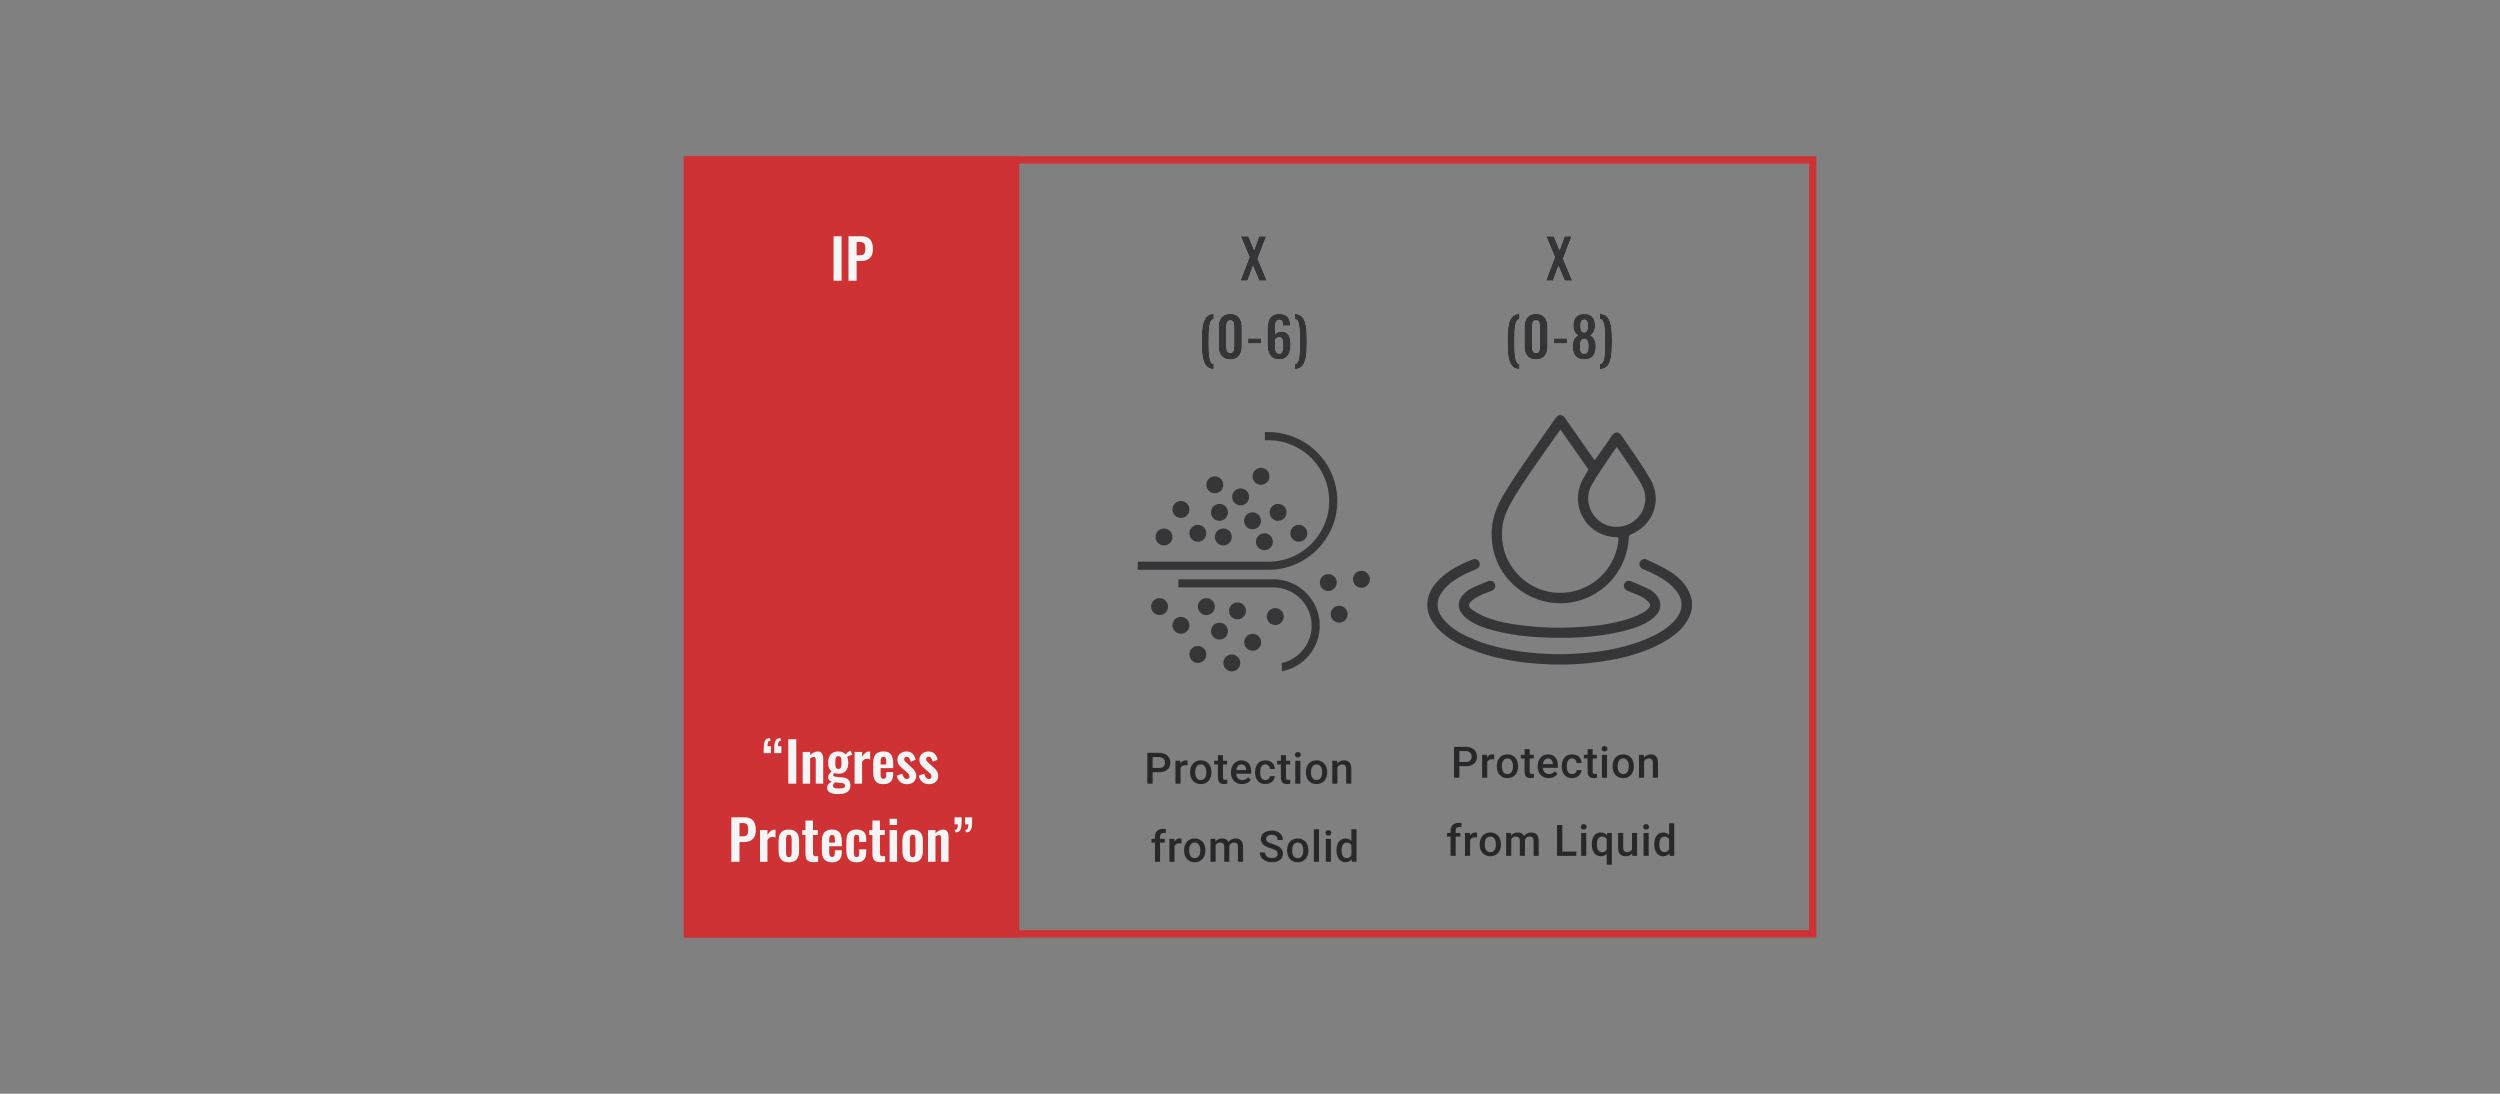 <svg width="1024" height="448" viewBox="0 0 1024 448" fill="none" xmlns="http://www.w3.org/2000/svg">
<rect x="0" y="0" width="1024" height="448" fill="#808080" stroke="none"/>
<rect x="280.5" y="64" width="137" height="320" fill="#CE3234"/>
<rect x="281.5" y="65.5" width="461" height="317" stroke="#CE3234" stroke-width="3"/>
<path d="M341.432 115V96.775H344.717V115H341.432ZM347.538 115V96.775H352.893C353.988 96.775 354.873 96.978 355.548 97.382C356.238 97.787 356.741 98.38 357.056 99.16C357.386 99.925 357.551 100.855 357.551 101.95C357.551 103.135 357.348 104.095 356.943 104.83C356.538 105.55 355.968 106.075 355.233 106.405C354.513 106.735 353.658 106.9 352.668 106.9H350.868V115H347.538ZM350.868 104.56H352.128C352.728 104.56 353.193 104.477 353.523 104.312C353.868 104.132 354.101 103.855 354.221 103.48C354.356 103.09 354.423 102.572 354.423 101.927C354.423 101.267 354.371 100.735 354.266 100.33C354.176 99.91 353.966 99.603 353.636 99.407C353.321 99.213 352.818 99.115 352.128 99.115H350.868V104.56Z" fill="#F5F5F5"/>
<path d="M312.809 308.49C312.809 308.085 312.809 307.687 312.809 307.297C312.809 306.892 312.816 306.51 312.831 306.15C312.846 304.92 313.026 303.982 313.371 303.337C313.731 302.677 314.376 302.34 315.306 302.325L315.666 303.337C315.141 303.367 314.789 303.577 314.609 303.967C314.444 304.357 314.361 304.905 314.361 305.61H315.756V308.49H312.809ZM317.106 308.49C317.106 308.085 317.106 307.687 317.106 307.297C317.106 306.892 317.114 306.51 317.129 306.15C317.144 304.92 317.324 303.982 317.669 303.337C318.029 302.677 318.674 302.34 319.604 302.325L319.964 303.337C319.439 303.367 319.086 303.577 318.906 303.967C318.741 304.357 318.659 304.905 318.659 305.61H320.054V308.49H317.106ZM322.87 321V302.775H326.155V321H322.87ZM328.774 321V307.995H331.834V309.3C332.299 308.85 332.787 308.49 333.297 308.22C333.822 307.935 334.384 307.792 334.984 307.792C335.524 307.792 335.952 307.927 336.267 308.197C336.582 308.452 336.814 308.797 336.964 309.232C337.114 309.667 337.189 310.14 337.189 310.65V321H334.129V311.257C334.129 310.867 334.069 310.567 333.949 310.357C333.829 310.147 333.597 310.042 333.252 310.042C333.042 310.042 332.809 310.102 332.554 310.222C332.314 310.342 332.074 310.492 331.834 310.672V321H328.774ZM343.256 325.275C342.371 325.275 341.591 325.185 340.916 325.005C340.241 324.825 339.716 324.548 339.341 324.173C338.966 323.798 338.778 323.31 338.778 322.71C338.778 322.305 338.861 321.938 339.026 321.608C339.206 321.293 339.446 321.015 339.746 320.775C340.046 320.535 340.368 320.332 340.713 320.167C340.218 320.032 339.836 319.815 339.566 319.515C339.311 319.215 339.183 318.855 339.183 318.435C339.183 317.925 339.311 317.49 339.566 317.13C339.821 316.77 340.173 316.387 340.623 315.982C340.158 315.607 339.806 315.142 339.566 314.587C339.341 314.017 339.228 313.275 339.228 312.36C339.228 311.37 339.386 310.537 339.701 309.862C340.031 309.172 340.503 308.655 341.118 308.31C341.748 307.965 342.513 307.792 343.413 307.792C344.103 307.792 344.681 307.897 345.146 308.107C345.611 308.302 345.993 308.602 346.293 309.007C346.413 308.827 346.623 308.602 346.923 308.332C347.223 308.062 347.568 307.837 347.958 307.657L348.363 307.477L349.106 309.12C348.941 309.165 348.716 309.24 348.431 309.345C348.161 309.45 347.891 309.562 347.621 309.682C347.351 309.802 347.141 309.907 346.991 309.997C347.126 310.297 347.238 310.672 347.328 311.122C347.418 311.572 347.463 312 347.463 312.405C347.463 313.32 347.321 314.115 347.036 314.79C346.751 315.465 346.308 315.99 345.708 316.365C345.123 316.725 344.358 316.905 343.413 316.905C343.098 316.905 342.791 316.882 342.491 316.837C342.191 316.777 341.913 316.71 341.658 316.635C341.568 316.77 341.478 316.912 341.388 317.062C341.313 317.212 341.276 317.37 341.276 317.535C341.276 317.7 341.366 317.835 341.546 317.94C341.726 318.045 342.026 318.12 342.446 318.165L345.191 318.435C346.256 318.54 347.043 318.877 347.553 319.447C348.063 320.002 348.318 320.76 348.318 321.72C348.318 322.5 348.138 323.153 347.778 323.678C347.433 324.203 346.886 324.6 346.136 324.87C345.401 325.14 344.441 325.275 343.256 325.275ZM343.593 322.98C344.433 322.98 345.063 322.898 345.483 322.733C345.903 322.568 346.113 322.267 346.113 321.833C346.113 321.593 346.061 321.398 345.956 321.248C345.851 321.098 345.663 320.977 345.393 320.887C345.123 320.782 344.741 320.707 344.246 320.662L342.018 320.46C341.853 320.595 341.703 320.737 341.568 320.887C341.448 321.023 341.351 321.173 341.276 321.338C341.201 321.503 341.163 321.675 341.163 321.855C341.163 322.23 341.343 322.508 341.703 322.688C342.063 322.883 342.693 322.98 343.593 322.98ZM343.413 314.947C343.683 314.947 343.901 314.902 344.066 314.812C344.231 314.707 344.358 314.55 344.448 314.34C344.538 314.115 344.598 313.837 344.628 313.507C344.658 313.177 344.673 312.795 344.673 312.36C344.673 311.925 344.658 311.542 344.628 311.212C344.598 310.882 344.538 310.605 344.448 310.38C344.373 310.155 344.253 309.99 344.088 309.885C343.923 309.78 343.698 309.727 343.413 309.727C343.143 309.727 342.918 309.78 342.738 309.885C342.573 309.99 342.446 310.155 342.356 310.38C342.281 310.59 342.221 310.86 342.176 311.19C342.146 311.52 342.131 311.91 342.131 312.36C342.131 312.78 342.146 313.155 342.176 313.485C342.206 313.8 342.266 314.07 342.356 314.295C342.446 314.505 342.573 314.67 342.738 314.79C342.918 314.895 343.143 314.947 343.413 314.947ZM350.045 321V307.995H353.105V309.997C353.555 309.232 354.005 308.685 354.455 308.355C354.905 308.01 355.4 307.837 355.94 307.837C356.03 307.837 356.105 307.845 356.165 307.86C356.24 307.86 356.323 307.867 356.413 307.882V311.055C356.233 310.98 356.03 310.92 355.805 310.875C355.595 310.815 355.378 310.785 355.153 310.785C354.748 310.785 354.38 310.882 354.05 311.077C353.72 311.272 353.405 311.595 353.105 312.045V321H350.045ZM361.847 321.203C360.872 321.203 360.077 321.023 359.462 320.662C358.847 320.287 358.39 319.747 358.09 319.042C357.805 318.322 357.662 317.46 357.662 316.455V312.54C357.662 311.505 357.805 310.635 358.09 309.93C358.39 309.225 358.847 308.692 359.462 308.332C360.092 307.972 360.887 307.792 361.847 307.792C362.882 307.792 363.685 307.987 364.255 308.377C364.84 308.767 365.252 309.337 365.492 310.087C365.747 310.822 365.875 311.722 365.875 312.787V314.632H360.7V317.197C360.7 317.617 360.737 317.962 360.812 318.232C360.902 318.502 361.037 318.697 361.217 318.817C361.397 318.937 361.615 318.997 361.87 318.997C362.14 318.997 362.357 318.937 362.522 318.817C362.687 318.682 362.807 318.495 362.882 318.255C362.957 318 362.995 317.685 362.995 317.31V316.23H365.852V317.107C365.852 318.427 365.522 319.44 364.862 320.145C364.202 320.85 363.197 321.203 361.847 321.203ZM360.7 313.125H362.995V311.887C362.995 311.437 362.957 311.077 362.882 310.807C362.807 310.522 362.687 310.32 362.522 310.2C362.357 310.065 362.125 309.997 361.825 309.997C361.555 309.997 361.337 310.065 361.172 310.2C361.007 310.335 360.887 310.56 360.812 310.875C360.737 311.19 360.7 311.64 360.7 312.225V313.125ZM371.484 321.203C370.389 321.203 369.489 320.91 368.784 320.325C368.079 319.74 367.576 318.885 367.276 317.76L369.549 316.882C369.729 317.587 369.969 318.127 370.269 318.502C370.569 318.877 370.959 319.065 371.439 319.065C371.799 319.065 372.069 318.975 372.249 318.795C372.429 318.615 372.519 318.367 372.519 318.052C372.519 317.692 372.406 317.37 372.181 317.085C371.971 316.785 371.604 316.417 371.079 315.982L369.504 314.655C368.934 314.16 368.469 313.657 368.109 313.147C367.764 312.622 367.591 311.97 367.591 311.19C367.591 310.485 367.749 309.885 368.064 309.39C368.394 308.88 368.836 308.49 369.391 308.22C369.961 307.935 370.591 307.792 371.281 307.792C372.331 307.792 373.171 308.107 373.801 308.737C374.446 309.352 374.859 310.162 375.039 311.167L373.036 312.022C372.961 311.662 372.849 311.332 372.699 311.032C372.564 310.717 372.384 310.462 372.159 310.267C371.934 310.072 371.671 309.975 371.371 309.975C371.056 309.975 370.801 310.072 370.606 310.267C370.426 310.462 370.336 310.71 370.336 311.01C370.336 311.265 370.441 311.527 370.651 311.797C370.876 312.067 371.191 312.375 371.596 312.72L373.194 314.16C373.539 314.46 373.869 314.782 374.184 315.127C374.499 315.472 374.761 315.862 374.971 316.297C375.181 316.717 375.286 317.205 375.286 317.76C375.286 318.51 375.114 319.14 374.769 319.65C374.439 320.16 373.981 320.55 373.396 320.82C372.826 321.075 372.189 321.203 371.484 321.203ZM380.493 321.203C379.398 321.203 378.498 320.91 377.793 320.325C377.088 319.74 376.585 318.885 376.285 317.76L378.558 316.882C378.738 317.587 378.978 318.127 379.278 318.502C379.578 318.877 379.968 319.065 380.448 319.065C380.808 319.065 381.078 318.975 381.258 318.795C381.438 318.615 381.528 318.367 381.528 318.052C381.528 317.692 381.415 317.37 381.19 317.085C380.98 316.785 380.613 316.417 380.088 315.982L378.513 314.655C377.943 314.16 377.478 313.657 377.118 313.147C376.773 312.622 376.6 311.97 376.6 311.19C376.6 310.485 376.758 309.885 377.073 309.39C377.403 308.88 377.845 308.49 378.4 308.22C378.97 307.935 379.6 307.792 380.29 307.792C381.34 307.792 382.18 308.107 382.81 308.737C383.455 309.352 383.868 310.162 384.048 311.167L382.045 312.022C381.97 311.662 381.858 311.332 381.708 311.032C381.573 310.717 381.393 310.462 381.168 310.267C380.943 310.072 380.68 309.975 380.38 309.975C380.065 309.975 379.81 310.072 379.615 310.267C379.435 310.462 379.345 310.71 379.345 311.01C379.345 311.265 379.45 311.527 379.66 311.797C379.885 312.067 380.2 312.375 380.605 312.72L382.203 314.16C382.548 314.46 382.878 314.782 383.193 315.127C383.508 315.472 383.77 315.862 383.98 316.297C384.19 316.717 384.295 317.205 384.295 317.76C384.295 318.51 384.123 319.14 383.778 319.65C383.448 320.16 382.99 320.55 382.405 320.82C381.835 321.075 381.198 321.203 380.493 321.203ZM299.566 353V334.775H304.921C306.016 334.775 306.901 334.977 307.576 335.382C308.266 335.787 308.769 336.38 309.084 337.16C309.414 337.925 309.579 338.855 309.579 339.95C309.579 341.135 309.376 342.095 308.971 342.83C308.566 343.55 307.996 344.075 307.261 344.405C306.541 344.735 305.686 344.9 304.696 344.9H302.896V353H299.566ZM302.896 342.56H304.156C304.756 342.56 305.221 342.477 305.551 342.312C305.896 342.132 306.129 341.855 306.249 341.48C306.384 341.09 306.451 340.572 306.451 339.927C306.451 339.267 306.399 338.735 306.294 338.33C306.204 337.91 305.994 337.602 305.664 337.407C305.349 337.212 304.846 337.115 304.156 337.115H302.896V342.56ZM311.296 353V339.995H314.356V341.997C314.806 341.232 315.256 340.685 315.706 340.355C316.156 340.01 316.651 339.837 317.191 339.837C317.281 339.837 317.356 339.845 317.416 339.86C317.491 339.86 317.574 339.867 317.664 339.882V343.055C317.484 342.98 317.281 342.92 317.056 342.875C316.846 342.815 316.629 342.785 316.404 342.785C315.999 342.785 315.631 342.882 315.301 343.077C314.971 343.272 314.656 343.595 314.356 344.045V353H311.296ZM323.098 353.203C322.153 353.203 321.373 353.03 320.758 352.685C320.143 352.325 319.678 351.807 319.363 351.132C319.063 350.457 318.913 349.64 318.913 348.68V344.315C318.913 343.355 319.063 342.537 319.363 341.862C319.678 341.187 320.143 340.677 320.758 340.332C321.373 339.972 322.153 339.792 323.098 339.792C324.043 339.792 324.823 339.972 325.438 340.332C326.068 340.677 326.533 341.187 326.833 341.862C327.148 342.537 327.306 343.355 327.306 344.315V348.68C327.306 349.64 327.148 350.457 326.833 351.132C326.533 351.807 326.068 352.325 325.438 352.685C324.823 353.03 324.043 353.203 323.098 353.203ZM323.121 351.087C323.466 351.087 323.721 350.99 323.886 350.795C324.051 350.6 324.156 350.337 324.201 350.007C324.246 349.662 324.268 349.287 324.268 348.882V344.112C324.268 343.707 324.246 343.34 324.201 343.01C324.156 342.68 324.051 342.417 323.886 342.222C323.721 342.012 323.466 341.907 323.121 341.907C322.776 341.907 322.521 342.012 322.356 342.222C322.191 342.417 322.078 342.68 322.018 343.01C321.973 343.34 321.951 343.707 321.951 344.112V348.882C321.951 349.287 321.973 349.662 322.018 350.007C322.078 350.337 322.191 350.6 322.356 350.795C322.521 350.99 322.776 351.087 323.121 351.087ZM333.158 353.158C332.333 353.158 331.68 353.022 331.2 352.752C330.735 352.482 330.405 352.092 330.21 351.582C330.015 351.072 329.918 350.465 329.918 349.76V342.02H328.613V339.995H329.918V336.102H333V339.995H334.98V342.02H333V349.49C333 349.94 333.098 350.262 333.293 350.457C333.488 350.637 333.78 350.727 334.17 350.727C334.335 350.727 334.493 350.72 334.643 350.705C334.808 350.69 334.965 350.675 335.115 350.66V353C334.86 353.03 334.56 353.06 334.215 353.09C333.885 353.135 333.533 353.158 333.158 353.158ZM340.808 353.203C339.833 353.203 339.038 353.023 338.423 352.662C337.808 352.287 337.351 351.747 337.051 351.042C336.766 350.322 336.623 349.46 336.623 348.455V344.54C336.623 343.505 336.766 342.635 337.051 341.93C337.351 341.225 337.808 340.692 338.423 340.332C339.053 339.972 339.848 339.792 340.808 339.792C341.843 339.792 342.646 339.987 343.216 340.377C343.801 340.767 344.213 341.337 344.453 342.087C344.708 342.822 344.836 343.722 344.836 344.787V346.632H339.661V349.197C339.661 349.617 339.698 349.962 339.773 350.232C339.863 350.502 339.998 350.697 340.178 350.817C340.358 350.937 340.576 350.997 340.831 350.997C341.101 350.997 341.318 350.937 341.483 350.817C341.648 350.682 341.768 350.495 341.843 350.255C341.918 350 341.956 349.685 341.956 349.31V348.23H344.813V349.107C344.813 350.427 344.483 351.44 343.823 352.145C343.163 352.85 342.158 353.203 340.808 353.203ZM339.661 345.125H341.956V343.887C341.956 343.437 341.918 343.077 341.843 342.807C341.768 342.522 341.648 342.32 341.483 342.2C341.318 342.065 341.086 341.997 340.786 341.997C340.516 341.997 340.298 342.065 340.133 342.2C339.968 342.335 339.848 342.56 339.773 342.875C339.698 343.19 339.661 343.64 339.661 344.225V345.125ZM350.827 353.203C349.822 353.203 349.012 353.015 348.397 352.64C347.797 352.25 347.355 351.702 347.07 350.997C346.8 350.277 346.665 349.43 346.665 348.455V344.54C346.665 343.535 346.8 342.68 347.07 341.975C347.355 341.27 347.805 340.73 348.42 340.355C349.035 339.98 349.837 339.792 350.827 339.792C351.757 339.792 352.515 339.942 353.1 340.242C353.7 340.527 354.135 340.97 354.405 341.57C354.675 342.155 354.81 342.897 354.81 343.797V344.877H351.93V343.73C351.93 343.28 351.892 342.927 351.817 342.672C351.757 342.402 351.645 342.215 351.48 342.11C351.315 341.99 351.097 341.93 350.827 341.93C350.557 341.93 350.34 342.005 350.175 342.155C350.01 342.29 349.89 342.515 349.815 342.83C349.755 343.145 349.725 343.58 349.725 344.135V348.905C349.725 349.745 349.815 350.315 349.995 350.615C350.175 350.9 350.46 351.042 350.85 351.042C351.15 351.042 351.375 350.975 351.525 350.84C351.69 350.705 351.795 350.51 351.84 350.255C351.9 349.985 351.93 349.662 351.93 349.287V347.892H354.81V349.13C354.81 350 354.667 350.742 354.382 351.357C354.112 351.972 353.677 352.437 353.077 352.752C352.492 353.053 351.742 353.203 350.827 353.203ZM360.58 353.158C359.755 353.158 359.102 353.022 358.622 352.752C358.157 352.482 357.827 352.092 357.632 351.582C357.437 351.072 357.34 350.465 357.34 349.76V342.02H356.035V339.995H357.34V336.102H360.422V339.995H362.402V342.02H360.422V349.49C360.422 349.94 360.52 350.262 360.715 350.457C360.91 350.637 361.202 350.727 361.592 350.727C361.757 350.727 361.915 350.72 362.065 350.705C362.23 350.69 362.387 350.675 362.537 350.66V353C362.282 353.03 361.982 353.06 361.637 353.09C361.307 353.135 360.955 353.158 360.58 353.158ZM364.383 353V339.995H367.443V353H364.383ZM364.383 337.925V335.382H367.443V337.925H364.383ZM373.811 353.203C372.866 353.203 372.086 353.03 371.471 352.685C370.856 352.325 370.391 351.807 370.076 351.132C369.776 350.457 369.626 349.64 369.626 348.68V344.315C369.626 343.355 369.776 342.537 370.076 341.862C370.391 341.187 370.856 340.677 371.471 340.332C372.086 339.972 372.866 339.792 373.811 339.792C374.756 339.792 375.536 339.972 376.151 340.332C376.781 340.677 377.246 341.187 377.546 341.862C377.861 342.537 378.019 343.355 378.019 344.315V348.68C378.019 349.64 377.861 350.457 377.546 351.132C377.246 351.807 376.781 352.325 376.151 352.685C375.536 353.03 374.756 353.203 373.811 353.203ZM373.834 351.087C374.179 351.087 374.434 350.99 374.599 350.795C374.764 350.6 374.869 350.337 374.914 350.007C374.959 349.662 374.981 349.287 374.981 348.882V344.112C374.981 343.707 374.959 343.34 374.914 343.01C374.869 342.68 374.764 342.417 374.599 342.222C374.434 342.012 374.179 341.907 373.834 341.907C373.489 341.907 373.234 342.012 373.069 342.222C372.904 342.417 372.791 342.68 372.731 343.01C372.686 343.34 372.664 343.707 372.664 344.112V348.882C372.664 349.287 372.686 349.662 372.731 350.007C372.791 350.337 372.904 350.6 373.069 350.795C373.234 350.99 373.489 351.087 373.834 351.087ZM380.113 353V339.995H383.173V341.3C383.638 340.85 384.126 340.49 384.636 340.22C385.161 339.935 385.723 339.792 386.323 339.792C386.863 339.792 387.291 339.927 387.606 340.197C387.921 340.452 388.153 340.797 388.303 341.232C388.453 341.667 388.528 342.14 388.528 342.65V353H385.468V343.257C385.468 342.867 385.408 342.567 385.288 342.357C385.168 342.147 384.936 342.042 384.591 342.042C384.381 342.042 384.148 342.102 383.893 342.222C383.653 342.342 383.413 342.492 383.173 342.672V353H380.113ZM391.4 340.962L391.062 339.927C391.587 339.912 391.932 339.71 392.097 339.32C392.262 338.93 392.345 338.375 392.345 337.655H390.972V334.775H393.897C393.897 335.18 393.897 335.585 393.897 335.99C393.897 336.38 393.89 336.755 393.875 337.115C393.86 338.345 393.672 339.29 393.312 339.95C392.967 340.595 392.33 340.932 391.4 340.962ZM395.697 340.962L395.36 339.927C395.885 339.912 396.23 339.71 396.395 339.32C396.56 338.93 396.642 338.375 396.642 337.655H395.27V334.775H398.195C398.195 335.18 398.195 335.585 398.195 335.99C398.195 336.38 398.187 336.755 398.172 337.115C398.157 338.345 397.97 339.29 397.61 339.95C397.265 340.595 396.627 340.932 395.697 340.962Z" fill="#F5F5F5"/>
<path d="M521.564 237.282H482.68V240.612H521.564C530.223 240.612 537.245 247.662 537.245 256.294C537.245 263.759 531.999 270.004 525.033 271.586V274.972C533.859 273.335 540.575 265.563 540.575 256.266C540.603 245.803 532.055 237.282 521.564 237.282Z" fill="#363638"/>
<path d="M516.513 198.565C518.429 198.565 519.982 197.012 519.982 195.096C519.982 193.18 518.429 191.626 516.513 191.626C514.597 191.626 513.043 193.18 513.043 195.096C513.043 197.012 514.597 198.565 516.513 198.565Z" fill="#363638"/>
<path d="M523.507 213.33C525.423 213.33 526.976 211.777 526.976 209.861C526.976 207.945 525.423 206.392 523.507 206.392C521.591 206.392 520.037 207.945 520.037 209.861C520.037 211.777 521.591 213.33 523.507 213.33Z" fill="#363638"/>
<path d="M531.999 221.906C533.915 221.906 535.469 220.353 535.469 218.437C535.469 216.521 533.915 214.968 531.999 214.968C530.083 214.968 528.53 216.521 528.53 218.437C528.53 220.353 530.083 221.906 531.999 221.906Z" fill="#363638"/>
<path d="M517.9 225.375C519.816 225.375 521.37 223.822 521.37 221.906C521.37 219.99 519.816 218.437 517.9 218.437C515.984 218.437 514.431 219.99 514.431 221.906C514.431 223.822 515.984 225.375 517.9 225.375Z" fill="#363638"/>
<path d="M513.043 216.8C514.959 216.8 516.513 215.246 516.513 213.33C516.513 211.414 514.959 209.861 513.043 209.861C511.127 209.861 509.574 211.414 509.574 213.33C509.574 215.246 511.127 216.8 513.043 216.8Z" fill="#363638"/>
<path d="M508.159 207.002C510.075 207.002 511.628 205.449 511.628 203.533C511.628 201.617 510.075 200.064 508.159 200.064C506.243 200.064 504.689 201.617 504.689 203.533C504.689 205.449 506.243 207.002 508.159 207.002Z" fill="#363638"/>
<path d="M497.584 202.034C499.5 202.034 501.054 200.481 501.054 198.565C501.054 196.649 499.5 195.096 497.584 195.096C495.668 195.096 494.115 196.649 494.115 198.565C494.115 200.481 495.668 202.034 497.584 202.034Z" fill="#363638"/>
<path d="M499.499 213.33C501.415 213.33 502.969 211.777 502.969 209.861C502.969 207.945 501.415 206.392 499.499 206.392C497.583 206.392 496.03 207.945 496.03 209.861C496.03 211.777 497.583 213.33 499.499 213.33Z" fill="#363638"/>
<path d="M501.081 223.405C502.997 223.405 504.551 221.852 504.551 219.936C504.551 218.02 502.997 216.466 501.081 216.466C499.165 216.466 497.612 218.02 497.612 219.936C497.612 221.852 499.165 223.405 501.081 223.405Z" fill="#363638"/>
<path d="M490.646 221.906C492.562 221.906 494.115 220.353 494.115 218.437C494.115 216.521 492.562 214.968 490.646 214.968C488.73 214.968 487.176 216.521 487.176 218.437C487.176 220.353 488.73 221.906 490.646 221.906Z" fill="#363638"/>
<path d="M483.707 212.137C485.623 212.137 487.176 210.584 487.176 208.668C487.176 206.751 485.623 205.198 483.707 205.198C481.791 205.198 480.238 206.751 480.238 208.668C480.238 210.584 481.791 212.137 483.707 212.137Z" fill="#363638"/>
<path d="M476.769 223.405C478.685 223.405 480.238 221.852 480.238 219.936C480.238 218.02 478.685 216.466 476.769 216.466C474.853 216.466 473.299 218.02 473.299 219.936C473.299 221.852 474.853 223.405 476.769 223.405Z" fill="#363638"/>
<path d="M557.644 240.751C559.56 240.751 561.113 239.198 561.113 237.282C561.113 235.366 559.56 233.813 557.644 233.813C555.728 233.813 554.175 235.366 554.175 237.282C554.175 239.198 555.728 240.751 557.644 240.751Z" fill="#363638"/>
<path d="M544.072 242.083C545.989 242.083 547.542 240.53 547.542 238.614C547.542 236.698 545.989 235.145 544.072 235.145C542.156 235.145 540.603 236.698 540.603 238.614C540.603 240.53 542.156 242.083 544.072 242.083Z" fill="#363638"/>
<path d="M548.513 255.045C550.429 255.045 551.982 253.491 551.982 251.575C551.982 249.659 550.429 248.106 548.513 248.106C546.597 248.106 545.044 249.659 545.044 251.575C545.044 253.491 546.597 255.045 548.513 255.045Z" fill="#363638"/>
<path d="M522.341 256.016C524.257 256.016 525.81 254.463 525.81 252.547C525.81 250.631 524.257 249.077 522.341 249.077C520.425 249.077 518.872 250.631 518.872 252.547C518.872 254.463 520.425 256.016 522.341 256.016Z" fill="#363638"/>
<path d="M513.099 266.535C515.015 266.535 516.568 264.982 516.568 263.066C516.568 261.15 515.015 259.596 513.099 259.596C511.183 259.596 509.63 261.15 509.63 263.066C509.63 264.982 511.183 266.535 513.099 266.535Z" fill="#363638"/>
<path d="M504.551 275C506.467 275 508.02 273.447 508.02 271.531C508.02 269.615 506.467 268.061 504.551 268.061C502.634 268.061 501.081 269.615 501.081 271.531C501.081 273.447 502.634 275 504.551 275Z" fill="#363638"/>
<path d="M506.882 253.685C508.798 253.685 510.351 252.132 510.351 250.215C510.351 248.299 508.798 246.746 506.882 246.746C504.966 246.746 503.413 248.299 503.413 250.215C503.413 252.132 504.966 253.685 506.882 253.685Z" fill="#363638"/>
<path d="M499.499 261.983C501.415 261.983 502.969 260.43 502.969 258.514C502.969 256.598 501.415 255.045 499.499 255.045C497.583 255.045 496.03 256.598 496.03 258.514C496.03 260.43 497.583 261.983 499.499 261.983Z" fill="#363638"/>
<path d="M490.646 271.531C492.562 271.531 494.115 269.977 494.115 268.061C494.115 266.145 492.562 264.592 490.646 264.592C488.73 264.592 487.176 266.145 487.176 268.061C487.176 269.977 488.73 271.531 490.646 271.531Z" fill="#363638"/>
<path d="M494.115 251.936C496.031 251.936 497.584 250.383 497.584 248.467C497.584 246.551 496.031 244.998 494.115 244.998C492.199 244.998 490.646 246.551 490.646 248.467C490.646 250.383 492.199 251.936 494.115 251.936Z" fill="#363638"/>
<path d="M483.707 259.596C485.623 259.596 487.176 258.043 487.176 256.127C487.176 254.211 485.623 252.658 483.707 252.658C481.791 252.658 480.238 254.211 480.238 256.127C480.238 258.043 481.791 259.596 483.707 259.596Z" fill="#363638"/>
<path d="M474.965 251.936C476.881 251.936 478.434 250.383 478.434 248.467C478.434 246.551 476.881 244.998 474.965 244.998C473.049 244.998 471.495 246.551 471.495 248.467C471.495 250.383 473.049 251.936 474.965 251.936Z" fill="#363638"/>
<path d="M519.566 177H518.095V180.33H519.566C533.276 180.33 544.433 191.488 544.433 205.198C544.433 218.909 533.276 230.066 519.566 230.066H466V233.396H519.566C535.108 233.396 547.764 220.741 547.764 205.198C547.764 189.656 535.108 177 519.566 177Z" fill="#363638"/>
<path d="M474.752 316.286H471.462V314.558H474.752C475.325 314.558 475.788 314.466 476.141 314.28C476.494 314.095 476.752 313.841 476.914 313.516C477.082 313.187 477.166 312.81 477.166 312.388C477.166 311.988 477.082 311.615 476.914 311.268C476.752 310.915 476.494 310.631 476.141 310.417C475.788 310.203 475.325 310.096 474.752 310.096H472.13V321H469.951V308.36H474.752C475.73 308.36 476.561 308.533 477.244 308.88C477.932 309.222 478.456 309.697 478.815 310.304C479.174 310.906 479.353 311.595 479.353 312.37C479.353 313.187 479.174 313.887 478.815 314.471C478.456 315.056 477.932 315.505 477.244 315.817C476.561 316.13 475.73 316.286 474.752 316.286ZM483.555 313.395V321H481.463V311.606H483.459L483.555 313.395ZM486.428 311.546L486.411 313.49C486.284 313.467 486.145 313.45 485.994 313.438C485.85 313.427 485.705 313.421 485.56 313.421C485.201 313.421 484.886 313.473 484.614 313.577C484.342 313.676 484.113 313.82 483.928 314.011C483.749 314.196 483.61 314.422 483.511 314.688C483.413 314.955 483.355 315.253 483.338 315.583L482.86 315.617C482.86 315.027 482.918 314.48 483.034 313.977C483.15 313.473 483.323 313.03 483.555 312.648C483.792 312.266 484.087 311.968 484.44 311.754C484.799 311.54 485.213 311.433 485.682 311.433C485.809 311.433 485.945 311.444 486.09 311.468C486.24 311.491 486.353 311.517 486.428 311.546ZM487.47 316.407V316.208C487.47 315.531 487.568 314.903 487.765 314.324C487.962 313.739 488.246 313.233 488.616 312.805C488.992 312.37 489.449 312.035 489.988 311.797C490.532 311.554 491.145 311.433 491.828 311.433C492.517 311.433 493.13 311.554 493.669 311.797C494.213 312.035 494.673 312.37 495.049 312.805C495.425 313.233 495.712 313.739 495.909 314.324C496.105 314.903 496.204 315.531 496.204 316.208V316.407C496.204 317.085 496.105 317.713 495.909 318.291C495.712 318.87 495.425 319.377 495.049 319.811C494.673 320.239 494.216 320.575 493.677 320.818C493.139 321.055 492.528 321.174 491.845 321.174C491.157 321.174 490.54 321.055 489.996 320.818C489.458 320.575 489.001 320.239 488.625 319.811C488.248 319.377 487.962 318.87 487.765 318.291C487.568 317.713 487.47 317.085 487.47 316.407ZM489.562 316.208V316.407C489.562 316.83 489.606 317.229 489.692 317.605C489.779 317.982 489.915 318.312 490.1 318.595C490.286 318.879 490.523 319.102 490.812 319.264C491.102 319.426 491.446 319.507 491.845 319.507C492.233 319.507 492.569 319.426 492.853 319.264C493.142 319.102 493.379 318.879 493.564 318.595C493.75 318.312 493.886 317.982 493.972 317.605C494.065 317.229 494.111 316.83 494.111 316.407V316.208C494.111 315.791 494.065 315.397 493.972 315.027C493.886 314.651 493.747 314.318 493.556 314.029C493.371 313.739 493.133 313.514 492.844 313.351C492.56 313.184 492.222 313.1 491.828 313.1C491.435 313.1 491.093 313.184 490.804 313.351C490.52 313.514 490.286 313.739 490.1 314.029C489.915 314.318 489.779 314.651 489.692 315.027C489.606 315.397 489.562 315.791 489.562 316.208ZM502.619 311.606V313.134H497.323V311.606H502.619ZM498.851 309.306H500.944V318.404C500.944 318.694 500.984 318.916 501.065 319.073C501.152 319.223 501.271 319.324 501.421 319.377C501.571 319.429 501.748 319.455 501.951 319.455C502.095 319.455 502.234 319.446 502.367 319.429C502.5 319.411 502.607 319.394 502.689 319.377L502.697 320.974C502.524 321.026 502.321 321.072 502.089 321.113C501.864 321.153 501.603 321.174 501.308 321.174C500.828 321.174 500.402 321.09 500.032 320.922C499.662 320.748 499.372 320.468 499.164 320.08C498.955 319.692 498.851 319.177 498.851 318.534V309.306ZM508.731 321.174C508.036 321.174 507.408 321.061 506.847 320.835C506.291 320.604 505.816 320.282 505.423 319.871C505.035 319.46 504.737 318.977 504.529 318.422C504.32 317.866 504.216 317.267 504.216 316.624V316.277C504.216 315.542 504.323 314.877 504.537 314.28C504.752 313.684 505.05 313.175 505.432 312.752C505.814 312.324 506.265 311.997 506.786 311.771C507.307 311.546 507.871 311.433 508.479 311.433C509.15 311.433 509.738 311.546 510.241 311.771C510.745 311.997 511.161 312.315 511.491 312.726C511.827 313.132 512.076 313.615 512.238 314.176C512.406 314.738 512.49 315.357 512.49 316.034V316.928H505.232V315.426H510.424V315.261C510.412 314.885 510.337 314.532 510.198 314.202C510.065 313.872 509.859 313.606 509.581 313.404C509.304 313.201 508.933 313.1 508.47 313.1C508.123 313.1 507.813 313.175 507.541 313.325C507.275 313.47 507.052 313.681 506.873 313.959C506.693 314.237 506.554 314.573 506.456 314.966C506.363 315.354 506.317 315.791 506.317 316.277V316.624C506.317 317.035 506.372 317.417 506.482 317.77C506.598 318.118 506.766 318.422 506.986 318.682C507.206 318.942 507.472 319.148 507.784 319.298C508.097 319.443 508.453 319.515 508.852 319.515C509.356 319.515 509.804 319.414 510.198 319.212C510.591 319.009 510.933 318.723 511.222 318.352L512.325 319.42C512.122 319.715 511.859 319.999 511.535 320.271C511.211 320.537 510.814 320.754 510.345 320.922C509.882 321.09 509.344 321.174 508.731 321.174ZM518.315 319.507C518.656 319.507 518.963 319.44 519.235 319.307C519.513 319.168 519.736 318.977 519.904 318.734C520.077 318.491 520.173 318.21 520.19 317.892H522.161C522.149 318.5 521.97 319.052 521.622 319.55C521.275 320.048 520.815 320.444 520.242 320.74C519.669 321.029 519.035 321.174 518.341 321.174C517.623 321.174 516.998 321.052 516.466 320.809C515.933 320.56 515.49 320.219 515.137 319.785C514.784 319.35 514.518 318.85 514.339 318.283C514.165 317.715 514.078 317.108 514.078 316.46V316.156C514.078 315.507 514.165 314.9 514.339 314.332C514.518 313.76 514.784 313.256 515.137 312.822C515.49 312.388 515.933 312.049 516.466 311.806C516.998 311.557 517.62 311.433 518.332 311.433C519.085 311.433 519.744 311.583 520.312 311.884C520.879 312.179 521.324 312.593 521.649 313.126C521.978 313.652 522.149 314.266 522.161 314.966H520.19C520.173 314.619 520.086 314.306 519.93 314.029C519.779 313.745 519.565 313.519 519.287 313.351C519.015 313.184 518.688 313.1 518.306 313.1C517.884 313.1 517.533 313.187 517.256 313.36C516.978 313.528 516.761 313.76 516.604 314.055C516.448 314.344 516.335 314.671 516.266 315.036C516.202 315.395 516.17 315.768 516.17 316.156V316.46C516.17 316.847 516.202 317.223 516.266 317.588C516.33 317.953 516.44 318.28 516.596 318.569C516.758 318.853 516.978 319.081 517.256 319.255C517.533 319.423 517.886 319.507 518.315 319.507ZM528.429 311.606V313.134H523.133V311.606H528.429ZM524.661 309.306H526.753V318.404C526.753 318.694 526.793 318.916 526.875 319.073C526.961 319.223 527.08 319.324 527.23 319.377C527.381 319.429 527.557 319.455 527.76 319.455C527.905 319.455 528.044 319.446 528.177 319.429C528.31 319.411 528.417 319.394 528.498 319.377L528.507 320.974C528.333 321.026 528.13 321.072 527.899 321.113C527.673 321.153 527.413 321.174 527.118 321.174C526.637 321.174 526.212 321.09 525.841 320.922C525.471 320.748 525.182 320.468 524.973 320.08C524.765 319.692 524.661 319.177 524.661 318.534V309.306ZM532.639 311.606V321H530.538V311.606H532.639ZM530.399 309.141C530.399 308.823 530.503 308.559 530.711 308.351C530.926 308.137 531.221 308.03 531.597 308.03C531.967 308.03 532.26 308.137 532.474 308.351C532.688 308.559 532.795 308.823 532.795 309.141C532.795 309.453 532.688 309.714 532.474 309.922C532.26 310.131 531.967 310.235 531.597 310.235C531.221 310.235 530.926 310.131 530.711 309.922C530.503 309.714 530.399 309.453 530.399 309.141ZM534.887 316.407V316.208C534.887 315.531 534.985 314.903 535.182 314.324C535.379 313.739 535.663 313.233 536.033 312.805C536.409 312.37 536.866 312.035 537.405 311.797C537.949 311.554 538.562 311.433 539.245 311.433C539.934 311.433 540.547 311.554 541.086 311.797C541.63 312.035 542.09 312.37 542.466 312.805C542.842 313.233 543.129 313.739 543.326 314.324C543.522 314.903 543.621 315.531 543.621 316.208V316.407C543.621 317.085 543.522 317.713 543.326 318.291C543.129 318.87 542.842 319.377 542.466 319.811C542.09 320.239 541.633 320.575 541.094 320.818C540.556 321.055 539.945 321.174 539.263 321.174C538.574 321.174 537.957 321.055 537.413 320.818C536.875 320.575 536.418 320.239 536.042 319.811C535.665 319.377 535.379 318.87 535.182 318.291C534.985 317.713 534.887 317.085 534.887 316.407ZM536.979 316.208V316.407C536.979 316.83 537.023 317.229 537.109 317.605C537.196 317.982 537.332 318.312 537.518 318.595C537.703 318.879 537.94 319.102 538.229 319.264C538.519 319.426 538.863 319.507 539.263 319.507C539.65 319.507 539.986 319.426 540.27 319.264C540.559 319.102 540.796 318.879 540.981 318.595C541.167 318.312 541.303 317.982 541.39 317.605C541.482 317.229 541.528 316.83 541.528 316.407V316.208C541.528 315.791 541.482 315.397 541.39 315.027C541.303 314.651 541.164 314.318 540.973 314.029C540.788 313.739 540.55 313.514 540.261 313.351C539.977 313.184 539.639 313.1 539.245 313.1C538.852 313.1 538.51 313.184 538.221 313.351C537.937 313.514 537.703 313.739 537.518 314.029C537.332 314.318 537.196 314.651 537.109 315.027C537.023 315.397 536.979 315.791 536.979 316.208ZM547.805 313.612V321H545.713V311.606H547.683L547.805 313.612ZM547.432 315.956L546.754 315.947C546.76 315.282 546.853 314.671 547.032 314.115C547.217 313.56 547.472 313.082 547.796 312.683C548.126 312.284 548.52 311.977 548.977 311.763C549.434 311.543 549.944 311.433 550.505 311.433C550.956 311.433 551.364 311.496 551.729 311.624C552.099 311.745 552.415 311.945 552.675 312.223C552.942 312.501 553.144 312.862 553.283 313.308C553.422 313.748 553.491 314.289 553.491 314.932V321H551.39V314.923C551.39 314.471 551.324 314.115 551.191 313.855C551.063 313.589 550.875 313.401 550.626 313.291C550.383 313.175 550.08 313.117 549.715 313.117C549.356 313.117 549.035 313.192 548.751 313.343C548.468 313.493 548.227 313.699 548.031 313.959C547.84 314.22 547.692 314.521 547.588 314.862C547.484 315.204 547.432 315.568 547.432 315.956ZM475.164 353H473.072V342.704C473.072 342.003 473.202 341.416 473.463 340.941C473.729 340.461 474.108 340.099 474.6 339.856C475.092 339.607 475.674 339.483 476.345 339.483C476.553 339.483 476.759 339.497 476.961 339.526C477.164 339.549 477.361 339.587 477.552 339.639L477.5 341.254C477.384 341.225 477.257 341.205 477.118 341.193C476.984 341.181 476.84 341.176 476.684 341.176C476.365 341.176 476.09 341.236 475.859 341.358C475.633 341.474 475.459 341.644 475.338 341.87C475.222 342.096 475.164 342.374 475.164 342.704V353ZM477.1 343.606V345.134H471.631V343.606H477.1ZM481.076 345.395V353H478.984V343.606H480.981L481.076 345.395ZM483.95 343.546L483.932 345.49C483.805 345.467 483.666 345.45 483.516 345.438C483.371 345.427 483.226 345.421 483.082 345.421C482.723 345.421 482.407 345.473 482.135 345.577C481.863 345.676 481.635 345.82 481.449 346.011C481.27 346.196 481.131 346.422 481.033 346.688C480.934 346.955 480.876 347.253 480.859 347.583L480.382 347.617C480.382 347.027 480.439 346.48 480.555 345.977C480.671 345.473 480.845 345.03 481.076 344.648C481.313 344.266 481.609 343.968 481.962 343.754C482.32 343.54 482.734 343.433 483.203 343.433C483.33 343.433 483.466 343.444 483.611 343.468C483.762 343.491 483.874 343.517 483.95 343.546ZM484.991 348.407V348.208C484.991 347.531 485.09 346.903 485.286 346.324C485.483 345.739 485.767 345.233 486.137 344.805C486.513 344.37 486.971 344.035 487.509 343.797C488.053 343.554 488.666 343.433 489.349 343.433C490.038 343.433 490.652 343.554 491.19 343.797C491.734 344.035 492.194 344.37 492.57 344.805C492.946 345.233 493.233 345.739 493.43 346.324C493.627 346.903 493.725 347.531 493.725 348.208V348.407C493.725 349.085 493.627 349.713 493.43 350.291C493.233 350.87 492.946 351.377 492.57 351.811C492.194 352.239 491.737 352.575 491.199 352.818C490.66 353.055 490.05 353.174 489.367 353.174C488.678 353.174 488.062 353.055 487.518 352.818C486.979 352.575 486.522 352.239 486.146 351.811C485.77 351.377 485.483 350.87 485.286 350.291C485.09 349.713 484.991 349.085 484.991 348.407ZM487.083 348.208V348.407C487.083 348.83 487.127 349.229 487.214 349.605C487.3 349.982 487.436 350.312 487.622 350.595C487.807 350.879 488.044 351.102 488.334 351.264C488.623 351.426 488.967 351.507 489.367 351.507C489.754 351.507 490.09 351.426 490.374 351.264C490.663 351.102 490.9 350.879 491.086 350.595C491.271 350.312 491.407 349.982 491.494 349.605C491.586 349.229 491.633 348.83 491.633 348.407V348.208C491.633 347.791 491.586 347.397 491.494 347.027C491.407 346.651 491.268 346.318 491.077 346.029C490.892 345.739 490.654 345.514 490.365 345.351C490.082 345.184 489.743 345.1 489.349 345.1C488.956 345.1 488.614 345.184 488.325 345.351C488.041 345.514 487.807 345.739 487.622 346.029C487.436 346.318 487.3 346.651 487.214 347.027C487.127 347.397 487.083 347.791 487.083 348.208ZM497.926 345.516V353H495.834V343.606H497.805L497.926 345.516ZM497.588 347.956L496.876 347.947C496.876 347.299 496.957 346.7 497.119 346.15C497.281 345.6 497.518 345.123 497.831 344.718C498.144 344.307 498.531 343.991 498.994 343.771C499.463 343.546 500.004 343.433 500.618 343.433C501.046 343.433 501.437 343.496 501.79 343.624C502.149 343.745 502.458 343.939 502.719 344.205C502.985 344.472 503.188 344.813 503.326 345.23C503.471 345.647 503.543 346.15 503.543 346.741V353H501.451V346.923C501.451 346.466 501.382 346.107 501.243 345.846C501.11 345.586 500.916 345.401 500.661 345.291C500.412 345.175 500.114 345.117 499.767 345.117C499.373 345.117 499.038 345.192 498.76 345.343C498.488 345.493 498.265 345.699 498.091 345.959C497.918 346.22 497.79 346.521 497.709 346.862C497.628 347.204 497.588 347.568 497.588 347.956ZM503.413 347.4L502.432 347.617C502.432 347.05 502.51 346.515 502.667 346.011C502.829 345.502 503.063 345.056 503.37 344.674C503.682 344.287 504.067 343.983 504.525 343.763C504.982 343.543 505.506 343.433 506.096 343.433C506.576 343.433 507.005 343.499 507.381 343.633C507.763 343.76 508.087 343.962 508.353 344.24C508.619 344.518 508.822 344.88 508.961 345.325C509.1 345.765 509.169 346.298 509.169 346.923V353H507.068V346.914C507.068 346.44 506.999 346.072 506.86 345.812C506.727 345.551 506.536 345.372 506.287 345.273C506.038 345.169 505.74 345.117 505.393 345.117C505.069 345.117 504.782 345.178 504.533 345.299C504.29 345.415 504.085 345.58 503.917 345.794C503.749 346.003 503.622 346.243 503.535 346.515C503.454 346.787 503.413 347.082 503.413 347.4ZM523.32 349.744C523.32 349.484 523.279 349.252 523.198 349.05C523.123 348.847 522.987 348.662 522.79 348.494C522.593 348.326 522.315 348.164 521.957 348.008C521.603 347.846 521.152 347.681 520.602 347.513C520 347.328 519.445 347.123 518.935 346.897C518.432 346.665 517.992 346.399 517.616 346.098C517.24 345.791 516.947 345.441 516.739 345.048C516.531 344.648 516.426 344.188 516.426 343.667C516.426 343.152 516.533 342.683 516.748 342.261C516.968 341.838 517.277 341.474 517.677 341.167C518.082 340.854 518.559 340.614 519.109 340.446C519.659 340.273 520.267 340.186 520.932 340.186C521.87 340.186 522.677 340.36 523.354 340.707C524.037 341.054 524.561 341.52 524.926 342.105C525.296 342.689 525.481 343.334 525.481 344.041H523.32C523.32 343.624 523.23 343.256 523.05 342.938C522.877 342.614 522.611 342.359 522.252 342.174C521.899 341.989 521.45 341.896 520.906 341.896C520.391 341.896 519.963 341.974 519.621 342.131C519.28 342.287 519.025 342.498 518.857 342.764C518.689 343.031 518.605 343.332 518.605 343.667C518.605 343.905 518.66 344.122 518.77 344.318C518.88 344.509 519.048 344.689 519.274 344.857C519.5 345.019 519.783 345.172 520.125 345.317C520.466 345.461 520.868 345.6 521.331 345.733C522.032 345.942 522.642 346.173 523.163 346.428C523.684 346.677 524.118 346.96 524.466 347.279C524.813 347.597 525.073 347.959 525.247 348.364C525.421 348.763 525.507 349.218 525.507 349.727C525.507 350.259 525.4 350.74 525.186 351.168C524.972 351.591 524.665 351.952 524.266 352.253C523.872 352.549 523.398 352.777 522.842 352.939C522.292 353.095 521.679 353.174 521.002 353.174C520.394 353.174 519.795 353.093 519.204 352.931C518.62 352.768 518.087 352.523 517.607 352.193C517.127 351.857 516.745 351.44 516.461 350.942C516.177 350.439 516.036 349.851 516.036 349.18H518.215C518.215 349.591 518.284 349.941 518.423 350.231C518.568 350.52 518.767 350.757 519.022 350.942C519.277 351.122 519.572 351.255 519.908 351.342C520.249 351.429 520.614 351.472 521.002 351.472C521.511 351.472 521.936 351.4 522.278 351.255C522.625 351.11 522.885 350.908 523.059 350.647C523.233 350.387 523.32 350.086 523.32 349.744ZM527.183 348.407V348.208C527.183 347.531 527.281 346.903 527.478 346.324C527.675 345.739 527.958 345.233 528.329 344.805C528.705 344.37 529.162 344.035 529.7 343.797C530.244 343.554 530.858 343.433 531.541 343.433C532.229 343.433 532.843 343.554 533.381 343.797C533.925 344.035 534.385 344.37 534.762 344.805C535.138 345.233 535.424 345.739 535.621 346.324C535.818 346.903 535.916 347.531 535.916 348.208V348.407C535.916 349.085 535.818 349.713 535.621 350.291C535.424 350.87 535.138 351.377 534.762 351.811C534.385 352.239 533.928 352.575 533.39 352.818C532.852 353.055 532.241 353.174 531.558 353.174C530.869 353.174 530.253 353.055 529.709 352.818C529.171 352.575 528.713 352.239 528.337 351.811C527.961 351.377 527.675 350.87 527.478 350.291C527.281 349.713 527.183 349.085 527.183 348.407ZM529.275 348.208V348.407C529.275 348.83 529.318 349.229 529.405 349.605C529.492 349.982 529.628 350.312 529.813 350.595C529.998 350.879 530.236 351.102 530.525 351.264C530.814 351.426 531.159 351.507 531.558 351.507C531.946 351.507 532.282 351.426 532.565 351.264C532.855 351.102 533.092 350.879 533.277 350.595C533.462 350.312 533.598 349.982 533.685 349.605C533.778 349.229 533.824 348.83 533.824 348.407V348.208C533.824 347.791 533.778 347.397 533.685 347.027C533.598 346.651 533.459 346.318 533.268 346.029C533.083 345.739 532.846 345.514 532.556 345.351C532.273 345.184 531.934 345.1 531.541 345.1C531.147 345.1 530.806 345.184 530.516 345.351C530.233 345.514 529.998 345.739 529.813 346.029C529.628 346.318 529.492 346.651 529.405 347.027C529.318 347.397 529.275 347.791 529.275 348.208ZM540.265 339.665V353H538.164V339.665H540.265ZM545.153 343.606V353H543.052V343.606H545.153ZM542.913 341.141C542.913 340.823 543.017 340.559 543.226 340.351C543.44 340.137 543.735 340.03 544.111 340.03C544.481 340.03 544.774 340.137 544.988 340.351C545.202 340.559 545.309 340.823 545.309 341.141C545.309 341.453 545.202 341.714 544.988 341.922C544.774 342.131 544.481 342.235 544.111 342.235C543.735 342.235 543.44 342.131 543.226 341.922C543.017 341.714 542.913 341.453 542.913 341.141ZM553.53 351.055V339.665H555.631V353H553.73L553.53 351.055ZM547.418 348.407V348.225C547.418 347.513 547.502 346.865 547.67 346.28C547.838 345.69 548.081 345.184 548.399 344.761C548.718 344.333 549.106 344.006 549.563 343.78C550.02 343.549 550.535 343.433 551.108 343.433C551.675 343.433 552.173 343.543 552.601 343.763C553.03 343.983 553.394 344.298 553.695 344.709C553.996 345.114 554.236 345.6 554.416 346.168C554.595 346.729 554.723 347.354 554.798 348.043V348.624C554.723 349.296 554.595 349.909 554.416 350.465C554.236 351.021 553.996 351.501 553.695 351.906C553.394 352.311 553.027 352.624 552.593 352.844C552.164 353.064 551.664 353.174 551.091 353.174C550.524 353.174 550.011 353.055 549.554 352.818C549.103 352.58 548.718 352.248 548.399 351.819C548.081 351.391 547.838 350.887 547.67 350.309C547.502 349.724 547.418 349.09 547.418 348.407ZM549.511 348.225V348.407C549.511 348.836 549.548 349.235 549.624 349.605C549.705 349.976 549.829 350.303 549.997 350.587C550.165 350.864 550.382 351.084 550.648 351.246C550.92 351.403 551.244 351.481 551.62 351.481C552.095 351.481 552.486 351.377 552.792 351.168C553.099 350.96 553.339 350.679 553.513 350.326C553.692 349.967 553.814 349.568 553.878 349.128V347.557C553.843 347.215 553.77 346.897 553.661 346.602C553.556 346.306 553.415 346.049 553.235 345.829C553.056 345.603 552.833 345.43 552.567 345.308C552.306 345.181 551.997 345.117 551.638 345.117C551.256 345.117 550.932 345.198 550.665 345.36C550.399 345.522 550.179 345.745 550.006 346.029C549.838 346.312 549.713 346.642 549.632 347.018C549.551 347.395 549.511 347.797 549.511 348.225Z" fill="#1E1E21" fill-opacity="0.89"/>
<path d="M508.111 115L511.778 105.325L508.223 96.775H511.328L513.691 102.422L515.761 96.775H518.641L515.131 105.955L518.911 115H515.806L513.218 108.88L510.968 115H508.111ZM497.149 151.185C496.219 151.185 495.454 150.975 494.854 150.555C494.254 150.15 493.774 149.58 493.414 148.845C493.054 148.125 492.784 147.293 492.604 146.347C492.439 145.387 492.334 144.36 492.289 143.265C492.244 142.17 492.222 141.06 492.222 139.935C492.222 138.765 492.244 137.625 492.289 136.515C492.334 135.405 492.439 134.37 492.604 133.41C492.784 132.45 493.054 131.61 493.414 130.89C493.774 130.17 494.254 129.607 494.854 129.202C495.454 128.797 496.219 128.595 497.149 128.595V130.71C496.684 130.71 496.309 130.95 496.024 131.43C495.754 131.91 495.552 132.57 495.417 133.41C495.282 134.25 495.192 135.232 495.147 136.357C495.117 137.467 495.102 138.66 495.102 139.935C495.102 141.24 495.117 142.447 495.147 143.557C495.192 144.667 495.282 145.635 495.417 146.46C495.567 147.285 495.777 147.923 496.047 148.373C496.317 148.838 496.684 149.078 497.149 149.093V151.185ZM503.907 147.27C502.842 147.27 501.957 147.045 501.252 146.595C500.562 146.145 500.037 145.522 499.677 144.727C499.332 143.932 499.159 143.017 499.159 141.982V133.905C499.159 132.84 499.324 131.91 499.654 131.115C499.999 130.305 500.517 129.675 501.207 129.225C501.912 128.775 502.812 128.55 503.907 128.55C505.002 128.55 505.894 128.775 506.584 129.225C507.289 129.675 507.807 130.305 508.137 131.115C508.482 131.91 508.654 132.84 508.654 133.905V141.982C508.654 143.017 508.474 143.932 508.114 144.727C507.769 145.522 507.244 146.145 506.539 146.595C505.849 147.045 504.972 147.27 503.907 147.27ZM503.907 144.592C504.372 144.592 504.717 144.45 504.942 144.165C505.167 143.88 505.317 143.535 505.392 143.13C505.467 142.725 505.504 142.327 505.504 141.937V133.95C505.504 133.53 505.467 133.117 505.392 132.712C505.332 132.292 505.189 131.94 504.964 131.655C504.739 131.37 504.387 131.227 503.907 131.227C503.427 131.227 503.074 131.37 502.849 131.655C502.624 131.94 502.474 132.292 502.399 132.712C502.339 133.117 502.309 133.53 502.309 133.95V141.937C502.309 142.327 502.347 142.725 502.422 143.13C502.512 143.535 502.669 143.88 502.894 144.165C503.119 144.45 503.457 144.592 503.907 144.592ZM511.201 140.677V138.607H516.623V140.677H511.201ZM523.924 147.248C522.799 147.248 521.884 146.985 521.179 146.46C520.474 145.935 519.957 145.222 519.627 144.322C519.312 143.407 519.154 142.387 519.154 141.262V134.872C519.154 133.687 519.289 132.622 519.559 131.677C519.829 130.717 520.309 129.96 520.999 129.405C521.689 128.85 522.657 128.572 523.902 128.572C524.967 128.572 525.829 128.752 526.489 129.112C527.164 129.457 527.659 129.967 527.974 130.642C528.289 131.317 528.447 132.15 528.447 133.14C528.447 133.185 528.447 133.237 528.447 133.297C528.462 133.342 528.469 133.387 528.469 133.432H525.477C525.477 132.622 525.379 132.015 525.184 131.61C524.989 131.205 524.569 131.002 523.924 131.002C523.534 131.002 523.219 131.122 522.979 131.362C522.739 131.602 522.559 132 522.439 132.555C522.334 133.095 522.282 133.822 522.282 134.737V136.92C522.492 136.575 522.807 136.305 523.227 136.11C523.662 135.9 524.164 135.795 524.734 135.795C525.724 135.78 526.504 135.997 527.074 136.447C527.644 136.897 528.049 137.52 528.289 138.315C528.544 139.11 528.672 140.017 528.672 141.037C528.672 142.222 528.522 143.287 528.222 144.232C527.922 145.162 527.427 145.897 526.737 146.437C526.047 146.978 525.109 147.248 523.924 147.248ZM523.947 144.84C524.382 144.84 524.712 144.705 524.937 144.435C525.162 144.165 525.319 143.79 525.409 143.31C525.499 142.83 525.544 142.267 525.544 141.622C525.544 140.962 525.514 140.377 525.454 139.867C525.409 139.342 525.274 138.93 525.049 138.63C524.824 138.315 524.449 138.157 523.924 138.157C523.669 138.157 523.429 138.21 523.204 138.315C522.994 138.405 522.807 138.525 522.642 138.675C522.492 138.825 522.372 138.975 522.282 139.125V141.982C522.282 142.492 522.327 142.965 522.417 143.4C522.522 143.835 522.694 144.187 522.934 144.457C523.189 144.712 523.527 144.84 523.947 144.84ZM530.37 151.185V149.07C530.835 149.07 531.202 148.838 531.472 148.373C531.757 147.908 531.967 147.263 532.102 146.437C532.237 145.597 532.327 144.622 532.372 143.512C532.417 142.402 532.44 141.202 532.44 139.912C532.44 138.622 532.417 137.422 532.372 136.312C532.327 135.187 532.237 134.212 532.102 133.387C531.982 132.547 531.78 131.895 531.495 131.43C531.225 130.95 530.85 130.702 530.37 130.687V128.595C531.3 128.595 532.065 128.797 532.665 129.202C533.28 129.592 533.767 130.155 534.127 130.89C534.487 131.61 534.75 132.45 534.915 133.41C535.08 134.355 535.185 135.382 535.23 136.492C535.275 137.587 535.297 138.727 535.297 139.912C535.297 141.037 535.275 142.147 535.23 143.242C535.185 144.337 535.08 145.365 534.915 146.325C534.75 147.285 534.487 148.125 534.127 148.845C533.767 149.58 533.28 150.15 532.665 150.555C532.065 150.975 531.3 151.185 530.37 151.185Z" fill="#F5F5F5"/>
<path d="M508.111 115L511.778 105.325L508.223 96.775H511.328L513.691 102.422L515.761 96.775H518.641L515.131 105.955L518.911 115H515.806L513.218 108.88L510.968 115H508.111ZM497.149 151.185C496.219 151.185 495.454 150.975 494.854 150.555C494.254 150.15 493.774 149.58 493.414 148.845C493.054 148.125 492.784 147.293 492.604 146.347C492.439 145.387 492.334 144.36 492.289 143.265C492.244 142.17 492.222 141.06 492.222 139.935C492.222 138.765 492.244 137.625 492.289 136.515C492.334 135.405 492.439 134.37 492.604 133.41C492.784 132.45 493.054 131.61 493.414 130.89C493.774 130.17 494.254 129.607 494.854 129.202C495.454 128.797 496.219 128.595 497.149 128.595V130.71C496.684 130.71 496.309 130.95 496.024 131.43C495.754 131.91 495.552 132.57 495.417 133.41C495.282 134.25 495.192 135.232 495.147 136.357C495.117 137.467 495.102 138.66 495.102 139.935C495.102 141.24 495.117 142.447 495.147 143.557C495.192 144.667 495.282 145.635 495.417 146.46C495.567 147.285 495.777 147.923 496.047 148.373C496.317 148.838 496.684 149.078 497.149 149.093V151.185ZM503.907 147.27C502.842 147.27 501.957 147.045 501.252 146.595C500.562 146.145 500.037 145.522 499.677 144.727C499.332 143.932 499.159 143.017 499.159 141.982V133.905C499.159 132.84 499.324 131.91 499.654 131.115C499.999 130.305 500.517 129.675 501.207 129.225C501.912 128.775 502.812 128.55 503.907 128.55C505.002 128.55 505.894 128.775 506.584 129.225C507.289 129.675 507.807 130.305 508.137 131.115C508.482 131.91 508.654 132.84 508.654 133.905V141.982C508.654 143.017 508.474 143.932 508.114 144.727C507.769 145.522 507.244 146.145 506.539 146.595C505.849 147.045 504.972 147.27 503.907 147.27ZM503.907 144.592C504.372 144.592 504.717 144.45 504.942 144.165C505.167 143.88 505.317 143.535 505.392 143.13C505.467 142.725 505.504 142.327 505.504 141.937V133.95C505.504 133.53 505.467 133.117 505.392 132.712C505.332 132.292 505.189 131.94 504.964 131.655C504.739 131.37 504.387 131.227 503.907 131.227C503.427 131.227 503.074 131.37 502.849 131.655C502.624 131.94 502.474 132.292 502.399 132.712C502.339 133.117 502.309 133.53 502.309 133.95V141.937C502.309 142.327 502.347 142.725 502.422 143.13C502.512 143.535 502.669 143.88 502.894 144.165C503.119 144.45 503.457 144.592 503.907 144.592ZM511.201 140.677V138.607H516.623V140.677H511.201ZM523.924 147.248C522.799 147.248 521.884 146.985 521.179 146.46C520.474 145.935 519.957 145.222 519.627 144.322C519.312 143.407 519.154 142.387 519.154 141.262V134.872C519.154 133.687 519.289 132.622 519.559 131.677C519.829 130.717 520.309 129.96 520.999 129.405C521.689 128.85 522.657 128.572 523.902 128.572C524.967 128.572 525.829 128.752 526.489 129.112C527.164 129.457 527.659 129.967 527.974 130.642C528.289 131.317 528.447 132.15 528.447 133.14C528.447 133.185 528.447 133.237 528.447 133.297C528.462 133.342 528.469 133.387 528.469 133.432H525.477C525.477 132.622 525.379 132.015 525.184 131.61C524.989 131.205 524.569 131.002 523.924 131.002C523.534 131.002 523.219 131.122 522.979 131.362C522.739 131.602 522.559 132 522.439 132.555C522.334 133.095 522.282 133.822 522.282 134.737V136.92C522.492 136.575 522.807 136.305 523.227 136.11C523.662 135.9 524.164 135.795 524.734 135.795C525.724 135.78 526.504 135.997 527.074 136.447C527.644 136.897 528.049 137.52 528.289 138.315C528.544 139.11 528.672 140.017 528.672 141.037C528.672 142.222 528.522 143.287 528.222 144.232C527.922 145.162 527.427 145.897 526.737 146.437C526.047 146.978 525.109 147.248 523.924 147.248ZM523.947 144.84C524.382 144.84 524.712 144.705 524.937 144.435C525.162 144.165 525.319 143.79 525.409 143.31C525.499 142.83 525.544 142.267 525.544 141.622C525.544 140.962 525.514 140.377 525.454 139.867C525.409 139.342 525.274 138.93 525.049 138.63C524.824 138.315 524.449 138.157 523.924 138.157C523.669 138.157 523.429 138.21 523.204 138.315C522.994 138.405 522.807 138.525 522.642 138.675C522.492 138.825 522.372 138.975 522.282 139.125V141.982C522.282 142.492 522.327 142.965 522.417 143.4C522.522 143.835 522.694 144.187 522.934 144.457C523.189 144.712 523.527 144.84 523.947 144.84ZM530.37 151.185V149.07C530.835 149.07 531.202 148.838 531.472 148.373C531.757 147.908 531.967 147.263 532.102 146.437C532.237 145.597 532.327 144.622 532.372 143.512C532.417 142.402 532.44 141.202 532.44 139.912C532.44 138.622 532.417 137.422 532.372 136.312C532.327 135.187 532.237 134.212 532.102 133.387C531.982 132.547 531.78 131.895 531.495 131.43C531.225 130.95 530.85 130.702 530.37 130.687V128.595C531.3 128.595 532.065 128.797 532.665 129.202C533.28 129.592 533.767 130.155 534.127 130.89C534.487 131.61 534.75 132.45 534.915 133.41C535.08 134.355 535.185 135.382 535.23 136.492C535.275 137.587 535.297 138.727 535.297 139.912C535.297 141.037 535.275 142.147 535.23 143.242C535.185 144.337 535.08 145.365 534.915 146.325C534.75 147.285 534.487 148.125 534.127 148.845C533.767 149.58 533.28 150.15 532.665 150.555C532.065 150.975 531.3 151.185 530.37 151.185Z" fill="#1E1E21" fill-opacity="0.89"/>
<path d="M600.366 313.837H597.075V312.109H600.366C600.938 312.109 601.402 312.017 601.755 311.831C602.108 311.646 602.365 311.392 602.527 311.067C602.695 310.738 602.779 310.361 602.779 309.939C602.779 309.539 602.695 309.166 602.527 308.819C602.365 308.466 602.108 308.182 601.755 307.968C601.402 307.754 600.938 307.647 600.366 307.647H597.744V318.551H595.565V305.911H600.366C601.344 305.911 602.174 306.084 602.857 306.431C603.546 306.773 604.07 307.248 604.429 307.855C604.787 308.457 604.967 309.146 604.967 309.921C604.967 310.738 604.787 311.438 604.429 312.022C604.07 312.607 603.546 313.056 602.857 313.368C602.174 313.681 601.344 313.837 600.366 313.837ZM609.168 310.946V318.551H607.076V309.157H609.073L609.168 310.946ZM612.042 309.097L612.025 311.041C611.897 311.018 611.758 311.001 611.608 310.989C611.463 310.978 611.318 310.972 611.174 310.972C610.815 310.972 610.5 311.024 610.227 311.128C609.955 311.227 609.727 311.371 609.542 311.562C609.362 311.748 609.223 311.973 609.125 312.239C609.027 312.506 608.969 312.804 608.951 313.134L608.474 313.168C608.474 312.578 608.532 312.031 608.647 311.528C608.763 311.024 608.937 310.581 609.168 310.199C609.406 309.817 609.701 309.519 610.054 309.305C610.413 309.091 610.827 308.984 611.295 308.984C611.423 308.984 611.559 308.995 611.703 309.019C611.854 309.042 611.967 309.068 612.042 309.097ZM613.083 313.958V313.759C613.083 313.082 613.182 312.454 613.379 311.875C613.575 311.29 613.859 310.784 614.229 310.356C614.606 309.921 615.063 309.586 615.601 309.348C616.145 309.105 616.759 308.984 617.442 308.984C618.13 308.984 618.744 309.105 619.282 309.348C619.826 309.586 620.286 309.921 620.662 310.356C621.039 310.784 621.325 311.29 621.522 311.875C621.719 312.454 621.817 313.082 621.817 313.759V313.958C621.817 314.636 621.719 315.264 621.522 315.842C621.325 316.421 621.039 316.928 620.662 317.362C620.286 317.79 619.829 318.126 619.291 318.369C618.753 318.606 618.142 318.725 617.459 318.725C616.77 318.725 616.154 318.606 615.61 318.369C615.072 318.126 614.614 317.79 614.238 317.362C613.862 316.928 613.575 316.421 613.379 315.842C613.182 315.264 613.083 314.636 613.083 313.958ZM615.176 313.759V313.958C615.176 314.381 615.219 314.78 615.306 315.157C615.393 315.533 615.529 315.863 615.714 316.146C615.899 316.43 616.136 316.653 616.426 316.815C616.715 316.977 617.06 317.058 617.459 317.058C617.847 317.058 618.182 316.977 618.466 316.815C618.755 316.653 618.993 316.43 619.178 316.146C619.363 315.863 619.499 315.533 619.586 315.157C619.679 314.78 619.725 314.381 619.725 313.958V313.759C619.725 313.342 619.679 312.948 619.586 312.578C619.499 312.202 619.36 311.869 619.169 311.58C618.984 311.29 618.747 311.065 618.457 310.902C618.174 310.735 617.835 310.651 617.442 310.651C617.048 310.651 616.707 310.735 616.417 310.902C616.134 311.065 615.899 311.29 615.714 311.58C615.529 311.869 615.393 312.202 615.306 312.578C615.219 312.948 615.176 313.342 615.176 313.759ZM628.233 309.157V310.685H622.937V309.157H628.233ZM624.465 306.857H626.557V315.955C626.557 316.245 626.597 316.467 626.679 316.624C626.765 316.774 626.884 316.875 627.034 316.928C627.185 316.98 627.361 317.006 627.564 317.006C627.709 317.006 627.848 316.997 627.981 316.98C628.114 316.962 628.221 316.945 628.302 316.928L628.311 318.525C628.137 318.577 627.934 318.623 627.703 318.664C627.477 318.704 627.217 318.725 626.922 318.725C626.441 318.725 626.016 318.641 625.645 318.473C625.275 318.299 624.986 318.019 624.777 317.631C624.569 317.243 624.465 316.728 624.465 316.085V306.857ZM634.344 318.725C633.65 318.725 633.022 318.612 632.46 318.386C631.905 318.155 631.43 317.833 631.036 317.422C630.649 317.011 630.35 316.528 630.142 315.973C629.934 315.417 629.83 314.818 629.83 314.175V313.828C629.83 313.093 629.937 312.428 630.151 311.831C630.365 311.235 630.663 310.726 631.045 310.303C631.427 309.875 631.878 309.548 632.399 309.322C632.92 309.097 633.485 308.984 634.092 308.984C634.764 308.984 635.351 309.097 635.855 309.322C636.358 309.548 636.775 309.866 637.105 310.277C637.441 310.683 637.689 311.166 637.851 311.727C638.019 312.289 638.103 312.908 638.103 313.585V314.479H630.845V312.977H636.037V312.812C636.025 312.436 635.95 312.083 635.811 311.753C635.678 311.423 635.473 311.157 635.195 310.955C634.917 310.752 634.547 310.651 634.084 310.651C633.736 310.651 633.427 310.726 633.155 310.876C632.888 311.021 632.666 311.232 632.486 311.51C632.307 311.788 632.168 312.124 632.069 312.517C631.977 312.905 631.931 313.342 631.931 313.828V314.175C631.931 314.586 631.986 314.968 632.096 315.321C632.211 315.669 632.379 315.973 632.599 316.233C632.819 316.493 633.085 316.699 633.398 316.849C633.71 316.994 634.066 317.066 634.466 317.066C634.969 317.066 635.418 316.965 635.811 316.763C636.205 316.56 636.546 316.274 636.836 315.903L637.938 316.971C637.736 317.266 637.472 317.55 637.148 317.822C636.824 318.088 636.428 318.305 635.959 318.473C635.496 318.641 634.958 318.725 634.344 318.725ZM643.928 317.058C644.27 317.058 644.576 316.991 644.848 316.858C645.126 316.719 645.349 316.528 645.517 316.285C645.691 316.042 645.786 315.761 645.803 315.443H647.774C647.763 316.051 647.583 316.603 647.236 317.101C646.889 317.599 646.429 317.995 645.856 318.291C645.283 318.58 644.649 318.725 643.954 318.725C643.237 318.725 642.612 318.603 642.079 318.36C641.547 318.111 641.104 317.77 640.751 317.336C640.398 316.902 640.131 316.401 639.952 315.834C639.778 315.266 639.692 314.659 639.692 314.011V313.707C639.692 313.058 639.778 312.451 639.952 311.884C640.131 311.311 640.398 310.807 640.751 310.373C641.104 309.939 641.547 309.6 642.079 309.357C642.612 309.108 643.234 308.984 643.946 308.984C644.698 308.984 645.358 309.134 645.925 309.435C646.492 309.73 646.938 310.144 647.262 310.677C647.592 311.203 647.763 311.817 647.774 312.517H645.803C645.786 312.17 645.699 311.857 645.543 311.58C645.393 311.296 645.178 311.07 644.901 310.902C644.629 310.735 644.302 310.651 643.92 310.651C643.497 310.651 643.147 310.738 642.869 310.911C642.591 311.079 642.374 311.311 642.218 311.606C642.062 311.895 641.949 312.222 641.879 312.587C641.816 312.946 641.784 313.319 641.784 313.707V314.011C641.784 314.398 641.816 314.775 641.879 315.139C641.943 315.504 642.053 315.831 642.209 316.12C642.371 316.404 642.591 316.632 642.869 316.806C643.147 316.974 643.5 317.058 643.928 317.058ZM654.042 309.157V310.685H648.746V309.157H654.042ZM650.274 306.857H652.366V315.955C652.366 316.245 652.407 316.467 652.488 316.624C652.575 316.774 652.693 316.875 652.844 316.928C652.994 316.98 653.171 317.006 653.374 317.006C653.518 317.006 653.657 316.997 653.79 316.98C653.923 316.962 654.03 316.945 654.111 316.928L654.12 318.525C653.947 318.577 653.744 318.623 653.512 318.664C653.287 318.704 653.026 318.725 652.731 318.725C652.251 318.725 651.825 318.641 651.455 318.473C651.084 318.299 650.795 318.019 650.587 317.631C650.378 317.243 650.274 316.728 650.274 316.085V306.857ZM658.252 309.157V318.551H656.151V309.157H658.252ZM656.012 306.692C656.012 306.374 656.117 306.11 656.325 305.902C656.539 305.688 656.834 305.581 657.21 305.581C657.581 305.581 657.873 305.688 658.087 305.902C658.301 306.11 658.409 306.374 658.409 306.692C658.409 307.004 658.301 307.265 658.087 307.473C657.873 307.682 657.581 307.786 657.21 307.786C656.834 307.786 656.539 307.682 656.325 307.473C656.117 307.265 656.012 307.004 656.012 306.692ZM660.5 313.958V313.759C660.5 313.082 660.599 312.454 660.796 311.875C660.992 311.29 661.276 310.784 661.646 310.356C662.023 309.921 662.48 309.586 663.018 309.348C663.562 309.105 664.176 308.984 664.859 308.984C665.547 308.984 666.161 309.105 666.699 309.348C667.243 309.586 667.703 309.921 668.08 310.356C668.456 310.784 668.742 311.29 668.939 311.875C669.136 312.454 669.234 313.082 669.234 313.759V313.958C669.234 314.636 669.136 315.264 668.939 315.842C668.742 316.421 668.456 316.928 668.08 317.362C667.703 317.79 667.246 318.126 666.708 318.369C666.17 318.606 665.559 318.725 664.876 318.725C664.187 318.725 663.571 318.606 663.027 318.369C662.489 318.126 662.031 317.79 661.655 317.362C661.279 316.928 660.992 316.421 660.796 315.842C660.599 315.264 660.5 314.636 660.5 313.958ZM662.593 313.759V313.958C662.593 314.381 662.636 314.78 662.723 315.157C662.81 315.533 662.946 315.863 663.131 316.146C663.316 316.43 663.553 316.653 663.843 316.815C664.132 316.977 664.477 317.058 664.876 317.058C665.264 317.058 665.599 316.977 665.883 316.815C666.172 316.653 666.41 316.43 666.595 316.146C666.78 315.863 666.916 315.533 667.003 315.157C667.096 314.78 667.142 314.381 667.142 313.958V313.759C667.142 313.342 667.096 312.948 667.003 312.578C666.916 312.202 666.777 311.869 666.586 311.58C666.401 311.29 666.164 311.065 665.874 310.902C665.591 310.735 665.252 310.651 664.859 310.651C664.465 310.651 664.124 310.735 663.834 310.902C663.551 311.065 663.316 311.29 663.131 311.58C662.946 311.869 662.81 312.202 662.723 312.578C662.636 312.948 662.593 313.342 662.593 313.759ZM673.418 311.163V318.551H671.326V309.157H673.297L673.418 311.163ZM673.045 313.507L672.368 313.498C672.374 312.833 672.466 312.222 672.646 311.666C672.831 311.111 673.086 310.633 673.41 310.234C673.74 309.835 674.133 309.528 674.59 309.314C675.048 309.094 675.557 308.984 676.118 308.984C676.57 308.984 676.978 309.048 677.342 309.175C677.713 309.296 678.028 309.496 678.289 309.774C678.555 310.052 678.758 310.413 678.897 310.859C679.035 311.299 679.105 311.84 679.105 312.483V318.551H677.004V312.474C677.004 312.022 676.937 311.666 676.804 311.406C676.677 311.14 676.489 310.952 676.24 310.842C675.997 310.726 675.693 310.668 675.328 310.668C674.97 310.668 674.648 310.743 674.365 310.894C674.081 311.044 673.841 311.25 673.644 311.51C673.453 311.771 673.306 312.072 673.201 312.413C673.097 312.755 673.045 313.119 673.045 313.507ZM596.242 350.551H594.149V340.255C594.149 339.554 594.28 338.967 594.54 338.492C594.806 338.012 595.185 337.65 595.677 337.407C596.169 337.158 596.751 337.034 597.422 337.034C597.631 337.034 597.836 337.048 598.039 337.077C598.241 337.1 598.438 337.138 598.629 337.19L598.577 338.805C598.461 338.776 598.334 338.756 598.195 338.744C598.062 338.732 597.917 338.727 597.761 338.727C597.443 338.727 597.168 338.787 596.936 338.909C596.711 339.025 596.537 339.195 596.415 339.421C596.3 339.647 596.242 339.925 596.242 340.255V350.551ZM598.178 341.157V342.685H592.708V341.157H598.178ZM602.154 342.946V350.551H600.061V341.157H602.058L602.154 342.946ZM605.027 341.097L605.01 343.041C604.883 343.018 604.744 343.001 604.593 342.989C604.448 342.978 604.304 342.972 604.159 342.972C603.8 342.972 603.485 343.024 603.213 343.128C602.941 343.227 602.712 343.371 602.527 343.562C602.347 343.748 602.209 343.973 602.11 344.239C602.012 344.506 601.954 344.804 601.937 345.134L601.459 345.168C601.459 344.578 601.517 344.031 601.633 343.528C601.748 343.024 601.922 342.581 602.154 342.199C602.391 341.817 602.686 341.519 603.039 341.305C603.398 341.091 603.812 340.984 604.281 340.984C604.408 340.984 604.544 340.995 604.689 341.019C604.839 341.042 604.952 341.068 605.027 341.097ZM606.069 345.958V345.759C606.069 345.082 606.167 344.454 606.364 343.875C606.561 343.29 606.844 342.784 607.215 342.356C607.591 341.921 608.048 341.586 608.586 341.348C609.13 341.105 609.744 340.984 610.427 340.984C611.116 340.984 611.729 341.105 612.267 341.348C612.811 341.586 613.272 341.921 613.648 342.356C614.024 342.784 614.31 343.29 614.507 343.875C614.704 344.454 614.802 345.082 614.802 345.759V345.958C614.802 346.636 614.704 347.264 614.507 347.842C614.31 348.421 614.024 348.928 613.648 349.362C613.272 349.79 612.814 350.126 612.276 350.369C611.738 350.606 611.127 350.725 610.444 350.725C609.755 350.725 609.139 350.606 608.595 350.369C608.057 350.126 607.6 349.79 607.223 349.362C606.847 348.928 606.561 348.421 606.364 347.842C606.167 347.264 606.069 346.636 606.069 345.958ZM608.161 345.759V345.958C608.161 346.381 608.204 346.78 608.291 347.157C608.378 347.533 608.514 347.863 608.699 348.146C608.884 348.43 609.122 348.653 609.411 348.815C609.7 348.977 610.045 349.058 610.444 349.058C610.832 349.058 611.168 348.977 611.451 348.815C611.741 348.653 611.978 348.43 612.163 348.146C612.348 347.863 612.484 347.533 612.571 347.157C612.664 346.78 612.71 346.381 612.71 345.958V345.759C612.71 345.342 612.664 344.948 612.571 344.578C612.484 344.202 612.345 343.869 612.154 343.58C611.969 343.29 611.732 343.065 611.443 342.902C611.159 342.735 610.82 342.651 610.427 342.651C610.033 342.651 609.692 342.735 609.402 342.902C609.119 343.065 608.884 343.29 608.699 343.58C608.514 343.869 608.378 344.202 608.291 344.578C608.204 344.948 608.161 345.342 608.161 345.759ZM619.004 343.067V350.551H616.912V341.157H618.882L619.004 343.067ZM618.665 345.507L617.953 345.498C617.953 344.85 618.034 344.251 618.197 343.701C618.359 343.151 618.596 342.674 618.908 342.269C619.221 341.858 619.609 341.542 620.072 341.322C620.541 341.097 621.082 340.984 621.695 340.984C622.124 340.984 622.514 341.048 622.867 341.175C623.226 341.296 623.536 341.49 623.796 341.757C624.062 342.023 624.265 342.364 624.404 342.781C624.549 343.198 624.621 343.701 624.621 344.292V350.551H622.529V344.474C622.529 344.017 622.459 343.658 622.32 343.397C622.187 343.137 621.993 342.952 621.739 342.842C621.49 342.726 621.192 342.668 620.844 342.668C620.451 342.668 620.115 342.743 619.837 342.894C619.565 343.044 619.343 343.25 619.169 343.51C618.995 343.771 618.868 344.072 618.787 344.413C618.706 344.755 618.665 345.119 618.665 345.507ZM624.491 344.951L623.51 345.168C623.51 344.601 623.588 344.066 623.744 343.562C623.906 343.053 624.141 342.607 624.447 342.225C624.76 341.838 625.145 341.534 625.602 341.314C626.059 341.094 626.583 340.984 627.173 340.984C627.654 340.984 628.082 341.05 628.458 341.184C628.84 341.311 629.164 341.513 629.431 341.791C629.697 342.069 629.899 342.431 630.038 342.876C630.177 343.316 630.247 343.849 630.247 344.474V350.551H628.146V344.465C628.146 343.991 628.076 343.623 627.937 343.363C627.804 343.102 627.613 342.923 627.364 342.824C627.115 342.72 626.817 342.668 626.47 342.668C626.146 342.668 625.86 342.729 625.611 342.85C625.368 342.966 625.162 343.131 624.994 343.345C624.826 343.554 624.699 343.794 624.612 344.066C624.531 344.338 624.491 344.633 624.491 344.951ZM645.665 348.823V350.551H639.318V348.823H645.665ZM639.926 337.911V350.551H637.747V337.911H639.926ZM649.736 341.157V350.551H647.635V341.157H649.736ZM647.496 338.692C647.496 338.374 647.6 338.11 647.809 337.902C648.023 337.688 648.318 337.581 648.694 337.581C649.065 337.581 649.357 337.688 649.571 337.902C649.785 338.11 649.892 338.374 649.892 338.692C649.892 339.004 649.785 339.265 649.571 339.473C649.357 339.682 649.065 339.786 648.694 339.786C648.318 339.786 648.023 339.682 647.809 339.473C647.6 339.265 647.496 339.004 647.496 338.692ZM658.105 354.163V343.024L658.348 341.157H660.214V354.163H658.105ZM652.001 345.95V345.767C652.001 345.056 652.083 344.407 652.245 343.823C652.407 343.232 652.647 342.726 652.965 342.303C653.283 341.881 653.671 341.557 654.128 341.331C654.586 341.1 655.112 340.984 655.709 340.984C656.287 340.984 656.791 341.094 657.219 341.314C657.653 341.534 658.018 341.849 658.313 342.26C658.614 342.665 658.854 343.148 659.034 343.71C659.213 344.271 659.343 344.896 659.424 345.585V346.167C659.349 346.838 659.222 347.452 659.042 348.007C658.863 348.563 658.623 349.043 658.322 349.448C658.021 349.854 657.653 350.169 657.219 350.395C656.785 350.615 656.276 350.725 655.691 350.725C655.107 350.725 654.586 350.606 654.128 350.369C653.671 350.131 653.283 349.799 652.965 349.37C652.653 348.936 652.412 348.43 652.245 347.851C652.083 347.266 652.001 346.633 652.001 345.95ZM654.094 345.767V345.95C654.094 346.378 654.131 346.78 654.207 347.157C654.288 347.527 654.415 347.857 654.589 348.146C654.762 348.43 654.982 348.653 655.248 348.815C655.515 348.977 655.836 349.058 656.212 349.058C656.704 349.058 657.106 348.951 657.419 348.737C657.737 348.522 657.98 348.236 658.148 347.877C658.322 347.512 658.443 347.11 658.513 346.67V345.099C658.472 344.757 658.4 344.439 658.296 344.144C658.191 343.843 658.047 343.583 657.862 343.363C657.682 343.137 657.456 342.963 657.184 342.842C656.918 342.714 656.6 342.651 656.229 342.651C655.853 342.651 655.529 342.732 655.257 342.894C654.985 343.056 654.762 343.282 654.589 343.571C654.421 343.855 654.296 344.184 654.215 344.561C654.134 344.937 654.094 345.339 654.094 345.767ZM668.462 348.337V341.157H670.562V350.551H668.583L668.462 348.337ZM668.757 346.384L669.46 346.366C669.46 346.997 669.39 347.579 669.252 348.111C669.113 348.638 668.898 349.098 668.609 349.492C668.32 349.88 667.949 350.184 667.498 350.403C667.046 350.618 666.505 350.725 665.874 350.725C665.417 350.725 664.998 350.658 664.616 350.525C664.234 350.392 663.904 350.186 663.626 349.909C663.354 349.631 663.143 349.269 662.992 348.823C662.842 348.378 662.766 347.845 662.766 347.226V341.157H664.859V347.243C664.859 347.585 664.899 347.871 664.98 348.103C665.061 348.329 665.171 348.511 665.31 348.65C665.449 348.789 665.611 348.887 665.796 348.945C665.981 349.003 666.178 349.032 666.387 349.032C666.983 349.032 667.452 348.916 667.793 348.684C668.14 348.447 668.386 348.129 668.531 347.729C668.681 347.33 668.757 346.882 668.757 346.384ZM675.302 341.157V350.551H673.201V341.157H675.302ZM673.062 338.692C673.062 338.374 673.167 338.11 673.375 337.902C673.589 337.688 673.884 337.581 674.261 337.581C674.631 337.581 674.923 337.688 675.137 337.902C675.351 338.11 675.459 338.374 675.459 338.692C675.459 339.004 675.351 339.265 675.137 339.473C674.923 339.682 674.631 339.786 674.261 339.786C673.884 339.786 673.589 339.682 673.375 339.473C673.167 339.265 673.062 339.004 673.062 338.692ZM683.68 348.606V337.216H685.781V350.551H683.879L683.68 348.606ZM677.568 345.958V345.776C677.568 345.064 677.652 344.416 677.82 343.831C677.987 343.241 678.231 342.735 678.549 342.312C678.867 341.884 679.255 341.557 679.712 341.331C680.169 341.1 680.685 340.984 681.258 340.984C681.825 340.984 682.323 341.094 682.751 341.314C683.179 341.534 683.544 341.849 683.845 342.26C684.146 342.665 684.386 343.151 684.565 343.719C684.745 344.28 684.872 344.905 684.947 345.594V346.175C684.872 346.847 684.745 347.46 684.565 348.016C684.386 348.572 684.146 349.052 683.845 349.457C683.544 349.862 683.176 350.175 682.742 350.395C682.314 350.615 681.813 350.725 681.24 350.725C680.673 350.725 680.161 350.606 679.704 350.369C679.252 350.131 678.867 349.799 678.549 349.37C678.231 348.942 677.987 348.438 677.82 347.86C677.652 347.275 677.568 346.641 677.568 345.958ZM679.66 345.776V345.958C679.66 346.387 679.698 346.786 679.773 347.157C679.854 347.527 679.978 347.854 680.146 348.138C680.314 348.415 680.531 348.635 680.797 348.797C681.069 348.954 681.394 349.032 681.77 349.032C682.244 349.032 682.635 348.928 682.942 348.719C683.249 348.511 683.489 348.23 683.662 347.877C683.842 347.518 683.963 347.119 684.027 346.679V345.108C683.992 344.766 683.92 344.448 683.81 344.153C683.706 343.857 683.564 343.6 683.385 343.38C683.205 343.154 682.982 342.981 682.716 342.859C682.456 342.732 682.146 342.668 681.787 342.668C681.405 342.668 681.081 342.749 680.815 342.911C680.549 343.073 680.329 343.296 680.155 343.58C679.987 343.863 679.863 344.193 679.782 344.569C679.701 344.946 679.66 345.348 679.66 345.776Z" fill="#1E1E21" fill-opacity="0.89"/>
<path d="M692.984 249.321C691.796 254.977 688.119 258.739 683.481 261.736C681.699 262.868 679.832 263.886 677.938 264.791C670.98 268.043 663.599 269.853 656.047 270.956C648.043 272.144 639.983 272.484 631.894 272.003C621.486 271.381 611.305 269.684 601.632 265.668C597.136 263.801 592.922 261.482 589.443 258.003C583.051 251.611 582.995 243.947 589.33 237.527C593.289 233.539 598.21 231.079 603.358 229.099C604.432 228.703 605.564 229.269 605.96 230.287C606.384 231.362 605.96 232.493 604.828 233.002C603.16 233.765 601.463 234.444 599.822 235.264C596.683 236.848 593.77 238.743 591.451 241.458C588 245.503 587.972 249.745 591.366 253.817C594.109 257.098 597.673 259.219 601.491 260.945C608.986 264.395 616.961 266.148 625.107 267.138C631.809 267.93 638.541 268.157 645.272 267.761C656.245 267.11 666.964 265.3 677.033 260.52C679.832 259.191 682.491 257.551 684.754 255.401C685.319 254.864 685.857 254.298 686.337 253.704C689.618 249.66 689.561 245.474 686.196 241.515C683.481 238.319 679.946 236.283 676.241 234.501C675.194 233.992 674.091 233.596 673.045 233.143C671.715 232.578 671.178 231.418 671.687 230.258C672.168 229.155 673.384 228.646 674.629 229.24C677.796 230.768 681.02 232.21 684.018 234.077C688.543 236.905 691.965 240.695 693.04 246.181C692.984 247.171 692.984 248.246 692.984 249.321Z" fill="#363638"/>
<path d="M653.191 188.542C655.284 185.573 657.292 182.716 659.271 179.86C659.667 179.294 660.035 178.672 660.487 178.106C661.421 176.89 663.033 176.805 663.91 178.078C668.011 184.13 672.366 190.013 676.014 196.32C680.992 204.918 677.146 215.184 667.954 218.946C667.275 219.229 667.19 219.625 667.162 220.247C666.568 231.871 659.102 241.826 648.128 245.587C631.442 251.329 613.426 240.101 611.192 222.594C610.287 215.552 612.012 209.188 615.576 203.136C620.355 195.019 625.842 187.411 631.244 179.718C633.195 176.919 635.147 174.09 637.126 171.29C638.314 169.565 639.898 169.565 641.114 171.319C644.876 176.692 648.637 182.094 652.399 187.468C652.625 187.779 652.851 188.09 653.191 188.542ZM662.948 220.105C662.637 220.077 662.411 220.049 662.156 220.049C649.967 219.766 642.613 207.294 648.27 196.461C649.005 195.047 649.853 193.718 650.645 192.304C646.827 186.874 642.981 181.415 639.135 175.929C635.826 180.623 632.573 185.177 629.377 189.787C625.333 195.613 621.26 201.439 617.951 207.718C615.434 212.526 614.67 217.616 615.547 222.934C617.272 233.37 626.04 241.6 636.504 242.703C647.336 243.834 657.574 237.584 661.421 227.459C662.326 225.111 662.92 222.679 662.948 220.105ZM662.156 183.169C661.308 184.385 660.403 185.573 659.582 186.817C656.981 190.805 654.124 194.651 651.861 198.837C647.817 206.304 653.332 215.58 661.732 215.806C670.924 216.061 676.948 206.502 672.394 198.498C669.425 193.266 665.776 188.401 662.439 183.395C662.382 183.282 662.269 183.254 662.156 183.169Z" fill="#363638"/>
<path d="M638.625 261.256C629.801 261.227 621.006 260.577 612.408 258.399C608.562 257.438 604.828 256.222 601.519 253.931C600.671 253.365 599.907 252.686 599.228 251.923C596.909 249.349 596.909 246.153 599.257 243.636C600.162 242.674 601.208 241.713 602.368 241.147C604.743 239.959 607.232 238.969 609.721 238.008C610.852 237.555 611.955 238.206 612.351 239.309C612.747 240.412 612.238 241.515 611.079 241.967C609.467 242.618 607.826 243.099 606.271 243.862C605.055 244.456 603.867 245.192 602.82 246.068C601.321 247.313 601.293 248.501 602.877 249.632C604.574 250.848 606.44 251.923 608.392 252.686C613.567 254.779 619.026 255.656 624.541 256.306C631.272 257.098 638.06 257.296 644.819 256.957C652.908 256.561 660.912 255.684 668.604 252.941C670.245 252.347 671.829 251.527 673.384 250.707C674.119 250.311 674.742 249.717 675.307 249.094C676.071 248.218 676.099 247.454 675.307 246.634C674.487 245.814 673.582 245.022 672.564 244.513C670.754 243.608 668.831 242.872 666.936 242.137C665.55 241.6 664.871 240.61 665.211 239.422C665.607 238.149 666.766 237.527 668.152 238.093C670.726 239.139 673.243 240.299 675.76 241.458C676.297 241.713 676.75 242.137 677.202 242.505C681.077 245.814 681.049 249.971 677.089 253.195C673.837 255.826 669.962 257.155 666.002 258.201C658.168 260.294 650.136 261.058 642.048 261.256C640.888 261.284 639.757 261.256 638.625 261.256Z" fill="#363638"/>
<path d="M633.224 115L636.892 105.325L633.337 96.775H636.442L638.804 102.422L640.874 96.775H643.754L640.244 105.955L644.024 115H640.919L638.332 108.88L636.082 115H633.224ZM622.395 151.185C621.465 151.185 620.7 150.975 620.1 150.555C619.5 150.15 619.02 149.58 618.66 148.845C618.3 148.125 618.03 147.293 617.85 146.347C617.685 145.387 617.58 144.36 617.535 143.265C617.49 142.17 617.467 141.06 617.467 139.935C617.467 138.765 617.49 137.625 617.535 136.515C617.58 135.405 617.685 134.37 617.85 133.41C618.03 132.45 618.3 131.61 618.66 130.89C619.02 130.17 619.5 129.607 620.1 129.202C620.7 128.797 621.465 128.595 622.395 128.595V130.71C621.93 130.71 621.555 130.95 621.27 131.43C621 131.91 620.797 132.57 620.662 133.41C620.527 134.25 620.437 135.232 620.392 136.357C620.362 137.467 620.347 138.66 620.347 139.935C620.347 141.24 620.362 142.447 620.392 143.557C620.437 144.667 620.527 145.635 620.662 146.46C620.812 147.285 621.022 147.923 621.292 148.373C621.562 148.838 621.93 149.078 622.395 149.093V151.185ZM629.152 147.27C628.087 147.27 627.202 147.045 626.497 146.595C625.807 146.145 625.282 145.522 624.922 144.727C624.577 143.932 624.405 143.017 624.405 141.982V133.905C624.405 132.84 624.57 131.91 624.9 131.115C625.245 130.305 625.762 129.675 626.452 129.225C627.157 128.775 628.057 128.55 629.152 128.55C630.247 128.55 631.14 128.775 631.83 129.225C632.535 129.675 633.052 130.305 633.382 131.115C633.727 131.91 633.9 132.84 633.9 133.905V141.982C633.9 143.017 633.72 143.932 633.36 144.727C633.015 145.522 632.49 146.145 631.785 146.595C631.095 147.045 630.217 147.27 629.152 147.27ZM629.152 144.592C629.617 144.592 629.962 144.45 630.187 144.165C630.412 143.88 630.562 143.535 630.637 143.13C630.712 142.725 630.75 142.327 630.75 141.937V133.95C630.75 133.53 630.712 133.117 630.637 132.712C630.577 132.292 630.435 131.94 630.21 131.655C629.985 131.37 629.632 131.227 629.152 131.227C628.672 131.227 628.32 131.37 628.095 131.655C627.87 131.94 627.72 132.292 627.645 132.712C627.585 133.117 627.555 133.53 627.555 133.95V141.937C627.555 142.327 627.592 142.725 627.667 143.13C627.757 143.535 627.915 143.88 628.14 144.165C628.365 144.45 628.702 144.592 629.152 144.592ZM636.446 140.677V138.607H641.869V140.677H636.446ZM648.899 147.248C647.744 147.248 646.814 147.015 646.109 146.55C645.404 146.085 644.902 145.44 644.602 144.615C644.302 143.775 644.152 142.807 644.152 141.712C644.152 141.187 644.197 140.707 644.287 140.272C644.392 139.822 644.534 139.417 644.714 139.057C644.909 138.697 645.142 138.382 645.412 138.112C645.682 137.827 645.989 137.595 646.334 137.415C645.794 137.04 645.337 136.53 644.962 135.885C644.602 135.225 644.414 134.392 644.399 133.387C644.399 132.397 644.557 131.542 644.872 130.822C645.202 130.087 645.704 129.532 646.379 129.157C647.054 128.767 647.894 128.572 648.899 128.572C649.919 128.572 650.759 128.767 651.419 129.157C652.079 129.547 652.567 130.102 652.882 130.822C653.212 131.542 653.369 132.397 653.354 133.387C653.339 134.407 653.152 135.24 652.792 135.885C652.447 136.53 652.004 137.04 651.464 137.415C651.809 137.595 652.117 137.827 652.387 138.112C652.657 138.382 652.882 138.697 653.062 139.057C653.257 139.417 653.399 139.822 653.489 140.272C653.594 140.707 653.647 141.187 653.647 141.712C653.662 142.807 653.512 143.775 653.197 144.615C652.897 145.44 652.394 146.085 651.689 146.55C650.999 147.015 650.069 147.248 648.899 147.248ZM648.899 144.885C649.394 144.885 649.762 144.735 650.002 144.435C650.257 144.135 650.422 143.76 650.497 143.31C650.572 142.845 650.609 142.372 650.609 141.892C650.624 141.382 650.587 140.895 650.497 140.43C650.407 139.95 650.234 139.56 649.979 139.26C649.739 138.96 649.379 138.81 648.899 138.81C648.434 138.81 648.074 138.96 647.819 139.26C647.579 139.56 647.407 139.942 647.302 140.407C647.212 140.872 647.167 141.367 647.167 141.892C647.167 142.372 647.204 142.845 647.279 143.31C647.369 143.775 647.542 144.157 647.797 144.457C648.052 144.742 648.419 144.885 648.899 144.885ZM648.899 136.177C649.274 136.162 649.567 136.035 649.777 135.795C650.002 135.54 650.159 135.195 650.249 134.76C650.339 134.325 650.384 133.83 650.384 133.275C650.384 132.585 650.272 132.022 650.047 131.587C649.822 131.152 649.439 130.935 648.899 130.935C648.374 130.935 647.984 131.152 647.729 131.587C647.489 132.022 647.369 132.577 647.369 133.252C647.369 133.807 647.414 134.31 647.504 134.76C647.609 135.195 647.774 135.54 647.999 135.795C648.224 136.035 648.524 136.162 648.899 136.177ZM655.352 151.185V149.07C655.817 149.07 656.184 148.838 656.454 148.373C656.739 147.908 656.949 147.263 657.084 146.437C657.219 145.597 657.309 144.622 657.354 143.512C657.399 142.402 657.422 141.202 657.422 139.912C657.422 138.622 657.399 137.422 657.354 136.312C657.309 135.187 657.219 134.212 657.084 133.387C656.964 132.547 656.762 131.895 656.477 131.43C656.207 130.95 655.832 130.702 655.352 130.687V128.595C656.282 128.595 657.047 128.797 657.647 129.202C658.262 129.592 658.749 130.155 659.109 130.89C659.469 131.61 659.732 132.45 659.897 133.41C660.062 134.355 660.167 135.382 660.212 136.492C660.257 137.587 660.279 138.727 660.279 139.912C660.279 141.037 660.257 142.147 660.212 143.242C660.167 144.337 660.062 145.365 659.897 146.325C659.732 147.285 659.469 148.125 659.109 148.845C658.749 149.58 658.262 150.15 657.647 150.555C657.047 150.975 656.282 151.185 655.352 151.185Z" fill="#F5F5F5"/>
<path d="M633.224 115L636.892 105.325L633.337 96.775H636.442L638.804 102.422L640.874 96.775H643.754L640.244 105.955L644.024 115H640.919L638.332 108.88L636.082 115H633.224ZM622.395 151.185C621.465 151.185 620.7 150.975 620.1 150.555C619.5 150.15 619.02 149.58 618.66 148.845C618.3 148.125 618.03 147.293 617.85 146.347C617.685 145.387 617.58 144.36 617.535 143.265C617.49 142.17 617.467 141.06 617.467 139.935C617.467 138.765 617.49 137.625 617.535 136.515C617.58 135.405 617.685 134.37 617.85 133.41C618.03 132.45 618.3 131.61 618.66 130.89C619.02 130.17 619.5 129.607 620.1 129.202C620.7 128.797 621.465 128.595 622.395 128.595V130.71C621.93 130.71 621.555 130.95 621.27 131.43C621 131.91 620.797 132.57 620.662 133.41C620.527 134.25 620.437 135.232 620.392 136.357C620.362 137.467 620.347 138.66 620.347 139.935C620.347 141.24 620.362 142.447 620.392 143.557C620.437 144.667 620.527 145.635 620.662 146.46C620.812 147.285 621.022 147.923 621.292 148.373C621.562 148.838 621.93 149.078 622.395 149.093V151.185ZM629.152 147.27C628.087 147.27 627.202 147.045 626.497 146.595C625.807 146.145 625.282 145.522 624.922 144.727C624.577 143.932 624.405 143.017 624.405 141.982V133.905C624.405 132.84 624.57 131.91 624.9 131.115C625.245 130.305 625.762 129.675 626.452 129.225C627.157 128.775 628.057 128.55 629.152 128.55C630.247 128.55 631.14 128.775 631.83 129.225C632.535 129.675 633.052 130.305 633.382 131.115C633.727 131.91 633.9 132.84 633.9 133.905V141.982C633.9 143.017 633.72 143.932 633.36 144.727C633.015 145.522 632.49 146.145 631.785 146.595C631.095 147.045 630.217 147.27 629.152 147.27ZM629.152 144.592C629.617 144.592 629.962 144.45 630.187 144.165C630.412 143.88 630.562 143.535 630.637 143.13C630.712 142.725 630.75 142.327 630.75 141.937V133.95C630.75 133.53 630.712 133.117 630.637 132.712C630.577 132.292 630.435 131.94 630.21 131.655C629.985 131.37 629.632 131.227 629.152 131.227C628.672 131.227 628.32 131.37 628.095 131.655C627.87 131.94 627.72 132.292 627.645 132.712C627.585 133.117 627.555 133.53 627.555 133.95V141.937C627.555 142.327 627.592 142.725 627.667 143.13C627.757 143.535 627.915 143.88 628.14 144.165C628.365 144.45 628.702 144.592 629.152 144.592ZM636.446 140.677V138.607H641.869V140.677H636.446ZM648.899 147.248C647.744 147.248 646.814 147.015 646.109 146.55C645.404 146.085 644.902 145.44 644.602 144.615C644.302 143.775 644.152 142.807 644.152 141.712C644.152 141.187 644.197 140.707 644.287 140.272C644.392 139.822 644.534 139.417 644.714 139.057C644.909 138.697 645.142 138.382 645.412 138.112C645.682 137.827 645.989 137.595 646.334 137.415C645.794 137.04 645.337 136.53 644.962 135.885C644.602 135.225 644.414 134.392 644.399 133.387C644.399 132.397 644.557 131.542 644.872 130.822C645.202 130.087 645.704 129.532 646.379 129.157C647.054 128.767 647.894 128.572 648.899 128.572C649.919 128.572 650.759 128.767 651.419 129.157C652.079 129.547 652.567 130.102 652.882 130.822C653.212 131.542 653.369 132.397 653.354 133.387C653.339 134.407 653.152 135.24 652.792 135.885C652.447 136.53 652.004 137.04 651.464 137.415C651.809 137.595 652.117 137.827 652.387 138.112C652.657 138.382 652.882 138.697 653.062 139.057C653.257 139.417 653.399 139.822 653.489 140.272C653.594 140.707 653.647 141.187 653.647 141.712C653.662 142.807 653.512 143.775 653.197 144.615C652.897 145.44 652.394 146.085 651.689 146.55C650.999 147.015 650.069 147.248 648.899 147.248ZM648.899 144.885C649.394 144.885 649.762 144.735 650.002 144.435C650.257 144.135 650.422 143.76 650.497 143.31C650.572 142.845 650.609 142.372 650.609 141.892C650.624 141.382 650.587 140.895 650.497 140.43C650.407 139.95 650.234 139.56 649.979 139.26C649.739 138.96 649.379 138.81 648.899 138.81C648.434 138.81 648.074 138.96 647.819 139.26C647.579 139.56 647.407 139.942 647.302 140.407C647.212 140.872 647.167 141.367 647.167 141.892C647.167 142.372 647.204 142.845 647.279 143.31C647.369 143.775 647.542 144.157 647.797 144.457C648.052 144.742 648.419 144.885 648.899 144.885ZM648.899 136.177C649.274 136.162 649.567 136.035 649.777 135.795C650.002 135.54 650.159 135.195 650.249 134.76C650.339 134.325 650.384 133.83 650.384 133.275C650.384 132.585 650.272 132.022 650.047 131.587C649.822 131.152 649.439 130.935 648.899 130.935C648.374 130.935 647.984 131.152 647.729 131.587C647.489 132.022 647.369 132.577 647.369 133.252C647.369 133.807 647.414 134.31 647.504 134.76C647.609 135.195 647.774 135.54 647.999 135.795C648.224 136.035 648.524 136.162 648.899 136.177ZM655.352 151.185V149.07C655.817 149.07 656.184 148.838 656.454 148.373C656.739 147.908 656.949 147.263 657.084 146.437C657.219 145.597 657.309 144.622 657.354 143.512C657.399 142.402 657.422 141.202 657.422 139.912C657.422 138.622 657.399 137.422 657.354 136.312C657.309 135.187 657.219 134.212 657.084 133.387C656.964 132.547 656.762 131.895 656.477 131.43C656.207 130.95 655.832 130.702 655.352 130.687V128.595C656.282 128.595 657.047 128.797 657.647 129.202C658.262 129.592 658.749 130.155 659.109 130.89C659.469 131.61 659.732 132.45 659.897 133.41C660.062 134.355 660.167 135.382 660.212 136.492C660.257 137.587 660.279 138.727 660.279 139.912C660.279 141.037 660.257 142.147 660.212 143.242C660.167 144.337 660.062 145.365 659.897 146.325C659.732 147.285 659.469 148.125 659.109 148.845C658.749 149.58 658.262 150.15 657.647 150.555C657.047 150.975 656.282 151.185 655.352 151.185Z" fill="#1E1E21" fill-opacity="0.89"/>
</svg>
